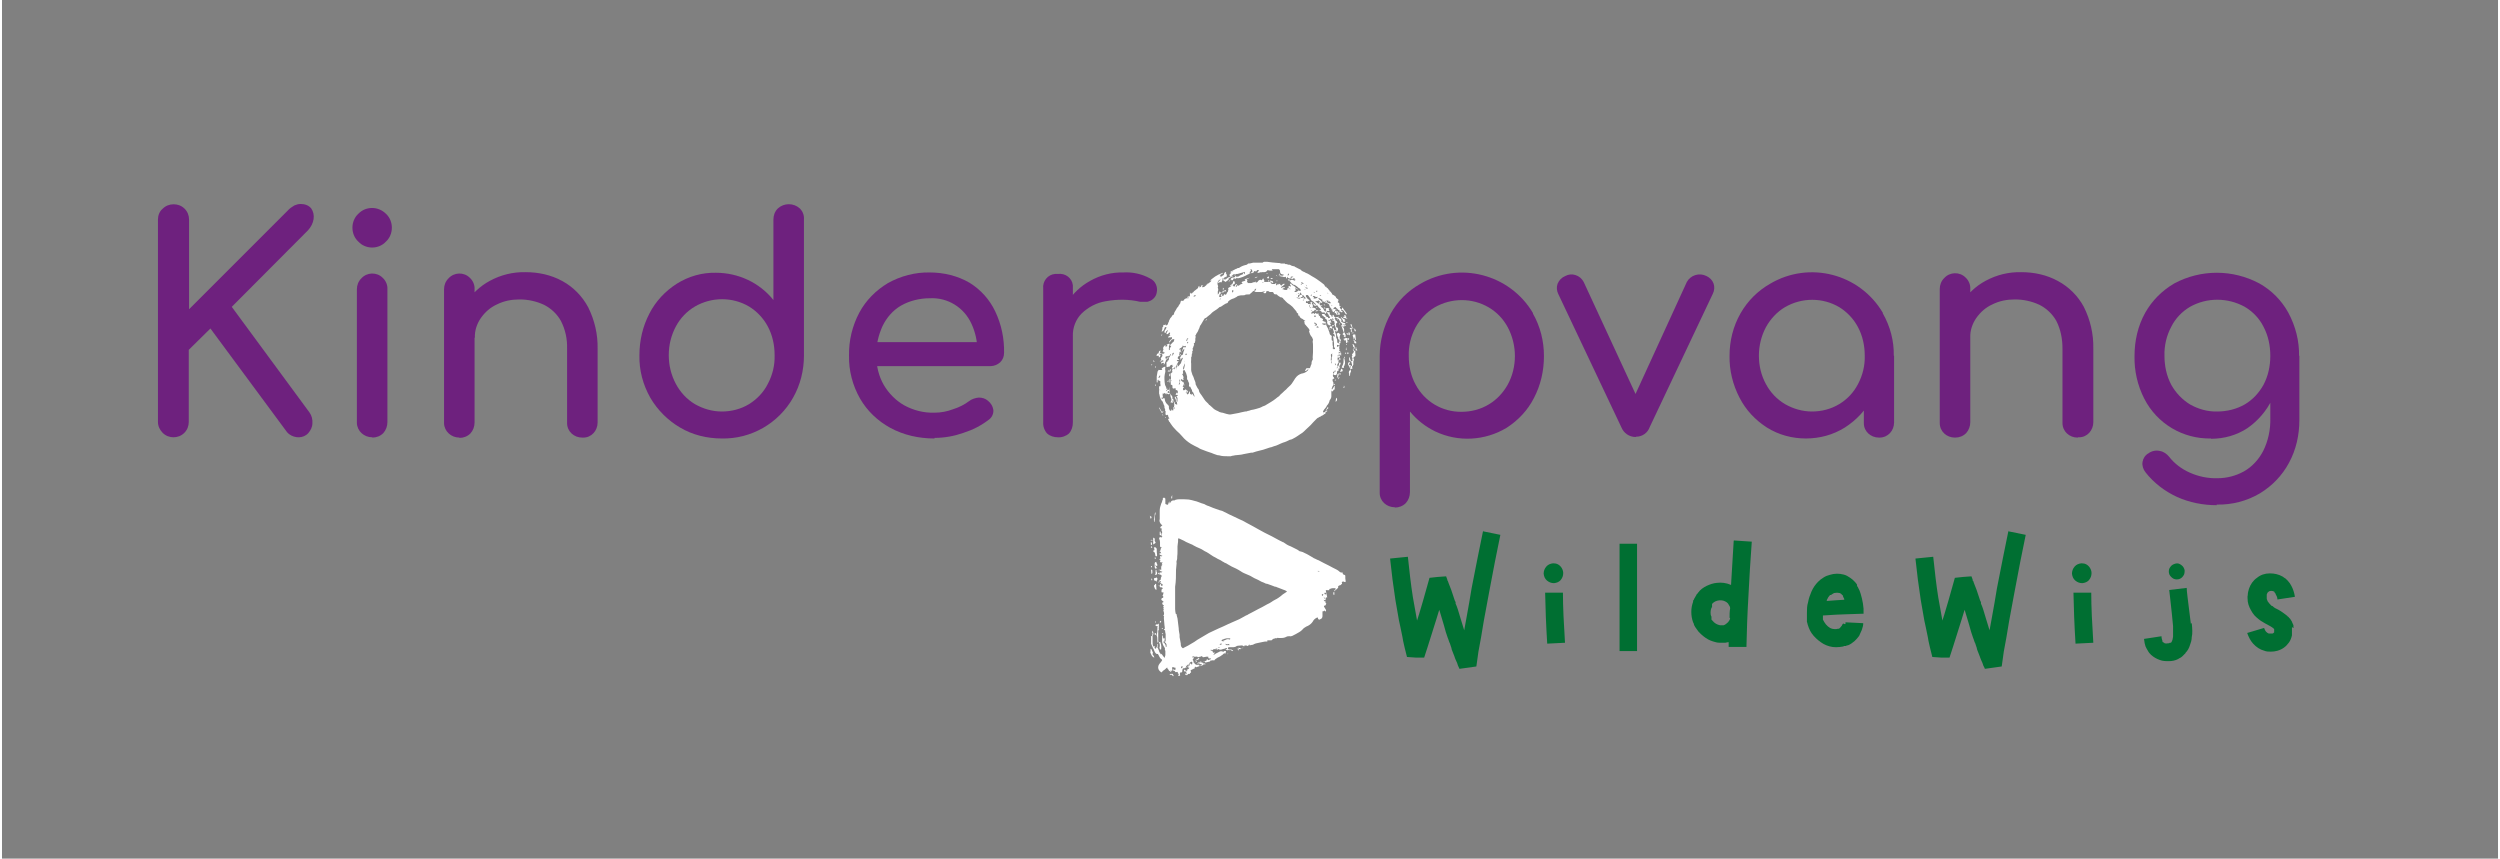 <?xml version="1.0" encoding="UTF-8"?>
<svg id="Laag_1" xmlns="http://www.w3.org/2000/svg" width="29.7cm" height="10.2cm" version="1.1" viewBox="0 0 841.9 289.6">
  <rect x="0" y="0" width="841.9" height="289.6" fill="#808080" stroke="none"/>
  <!-- Generator: Adobe Illustrator 29.2.1, SVG Export Plug-In . SVG Version: 2.1.0 Build 116)  -->
  <defs>
    <style>
      .st0 {
        fill: #fff;
      }

      .st1 {
        fill: #006f32;
      }

      .st2 {
        fill: #6e217e;
      }
    </style>
  </defs>
  <path class="st1" d="M499.5,179.2l5.9,1.2c-1.2,5.8-2.5,12.3-3.8,19.4-.6,3.2-1.2,6.5-1.8,9.7l-.9,5.4-.9,4.9-.7,5-5.7.8c-.1-.3-.3-.6-.5-1.1s-.3-.8-.3-.9l-.5-1.1s-.1-.2-.2-.5l-.2-.6-.9-2.3c0-.3-.2-.8-.4-1.4-.2-.6-.3-1-.4-1l-.4-1.2s-.2-.4-.4-1.1l-.4-1.2-.7-2.5c-.7-2.4-1.2-4-1.5-5h0c0-.1-1,3.2-1,3.2l-.6,1.9-1.1,3.5-1.2,3.8-1.2,3.7h-2.9l-2.9-.2-.4-1.6-.4-1.6c-.4-1.8-.7-3-.7-3.4l-.7-3.4-.5-2.3c-.4-2.3-.8-4.6-1.2-6.9-.7-4.5-1.3-9.2-1.8-14l6-.6c.5,4.7,1,9.3,1.7,13.7.4,2.3.8,4.5,1.2,6.7l.2,1.1.7-2.2,1.3-4.4,1.1-3.9,1.1-3.9,2.8-.3,2.8-.2.4,1.1v.2c.1.1.1.2.2.3l.2.6.9,2.3s.2.5.4,1.2l.8,2.4.3.6v.5c.5,1,1,2.7,1.7,5.1l1.2,3.9.8-4.4c.6-3.3,1.2-6.6,1.7-9.8,1.4-7.2,2.7-13.7,3.9-19.5v.3Z"/>
  <path class="st1" d="M525.8,195.6c-.6.7-1.4,1-2.3,1.1-.9,0-1.7-.3-2.4-.9-.7-.6-1-1.4-1.1-2.3,0-.9.3-1.7.9-2.4.6-.7,1.4-1,2.3-1.1.6,0,1.2.1,1.7.4.5.3.9.7,1.2,1.2s.5,1.1.5,1.7c0,.9-.3,1.7-.9,2.4h0ZM526.5,199.8c0,5,.3,10.7.7,17l-6,.3c-.4-6.4-.6-12.1-.7-17.2h6Z"/>
  <path class="st1" d="M551.5,183.4v36.2c0,0-5.9,0-5.9,0v-36.2c0,0,5.9,0,5.9,0Z"/>
  <path class="st1" d="M584.2,182.3l6,.4c-.5,6.4-.8,12.3-1.1,17.8-.4,6.7-.6,12.6-.7,17.7h-6v-1.6c-.2,0-.4,0-.6.1,0,0-.3,0-.5.1h-1.5c-.5,0-1.1,0-1.8-.2-1.2-.3-2.3-.7-3.3-1.4-.9-.6-1.8-1.4-2.6-2.3-.2-.3-.3-.5-.5-.7-.3-.5-.5-.7-.5-.7-.2-.4-.4-.7-.4-.8,0-.3-.2-.6-.3-.8-.4-1.1-.6-2.3-.6-3.5s.2-2.3.6-3.4v-.4c0,0,.3-.4.3-.4,0-.2.2-.4.4-.8,0,0,.2-.3.4-.7,0,0,0-.2.3-.4l.3-.4c.7-1,1.7-1.7,2.9-2.3,1.1-.5,2.2-.9,3.4-1,1.6-.2,3.2,0,4.8.7.3-4.8.6-9.8.9-14.9h0ZM582.7,208.4c0-1,0-2.1.2-3.2,0-.5-.2-.8-.4-1.1-.2-.4-.4-.7-.7-.9-.8-.6-1.7-.8-2.6-.7-1,.1-1.8.5-2.4,1.2h0v.4s0,.1,0,.2c0,.2,0,.3,0,.3v.2c0,0-.2.2-.2.2-.2.5-.3,1-.3,1.5s0,1,.3,1.5c0,0,0,.2,0,.3v.2h0q0,.2,0,.3c0,.1,0,.1,0,.2,0,0,.2.2.3.3.7.9,1.6,1.4,2.6,1.6h1.2c.3-.1.7-.3,1-.6.4-.3.7-.6.9-1,.2-.3.3-.6.3-.9h-.2Z"/>
  <path class="st1" d="M621.8,210.5c0-.3,0-.5,0-.6l6,.3c0,.7-.2,1.5-.5,2.3-.3.7-.6,1.4-.9,2-.5.7-1,1.2-1.5,1.7-.7.6-1.4,1.1-2.1,1.4,0,0-.2,0-.3.1h-.2l-.4.2h-.6c0,.1-.5.2-.5.2-.6.1-1.3.2-2.2.2-1.5,0-2.9-.4-4.2-1.1-1.2-.7-2.3-1.6-3.3-2.7s-1.6-2.4-2-3.7c0-.2-.2-.6-.3-1.1v-.3s0-.1,0-.2h0v-2.4c0-1.2,0-2.5.4-3.7.2-1.2.6-2.3,1.1-3.5.6-1.4,1.4-2.5,2.3-3.4.5-.5,1.1-1,1.8-1.4.6-.4,1.3-.7,2.1-.9,1.6-.5,3.2-.5,4.7-.1.8.2,1.5.6,2.2,1.1.6.4,1.2.9,1.7,1.5.2.2.4.5.6.8h0c0,.1,0,.3,0,.3v.2c.2.1.3.3.4.6.3.5.6,1.2.8,1.9.3,1,.6,2.1.8,3.4,0,.6.2,1.2.2,1.7s0,1.2,0,1.7l-6,.2c-1.7,0-4.3.2-7.7.4v.8h0v.6c.3.6.6,1.1,1,1.6s.9.9,1.4,1.2c.6.3,1.1.4,1.6.4s.7,0,.9-.1h.4c0-.1.2-.1.2-.1h0c.2-.1.3-.3.4-.4.2-.2.3-.4.5-.6,0-.2.3-.5.4-.7l.5.2ZM616.6,200.7c-.4.4-.8,1-1.1,1.7,0,0,0,.1,0,.3,2.3-.2,4.3-.3,5.9-.4h0c0-.4-.2-.7-.4-1v-.2h0c0-.2-.2-.4-.3-.4-.3-.4-.7-.7-1.1-.7-.4-.1-.8-.1-1.4,0-.3,0-.5.2-.7.3s-.4.3-.6.4h-.1Z"/>
  <path class="st1" d="M676.7,179.2l5.9,1.2c-1.2,5.8-2.5,12.3-3.8,19.4-.6,3.2-1.2,6.5-1.8,9.7l-.9,5.4-.9,4.9-.7,5-5.7.8c0-.3-.3-.6-.5-1.1s-.3-.8-.3-.9l-.5-1.1s0-.2-.2-.5l-.2-.6-.9-2.3c0-.3-.2-.8-.4-1.4-.2-.6-.3-1-.4-1l-.4-1.2s-.2-.4-.4-1.1l-.4-1.2-.7-2.5c-.7-2.4-1.2-4-1.5-5h0c0-.1-1,3.2-1,3.2l-.6,1.9-1.1,3.5-1.2,3.8-1.2,3.7h-2.9l-2.9-.2-.4-1.6-.4-1.6c-.4-1.8-.7-3-.7-3.4l-.7-3.4-.5-2.3c-.4-2.3-.8-4.6-1.2-6.9-.7-4.5-1.3-9.2-1.8-14l6-.6c.5,4.7,1,9.3,1.7,13.7.4,2.3.8,4.5,1.2,6.7l.2,1.1.7-2.2,1.3-4.4,1.1-3.9,1.1-3.9,2.8-.3,2.8-.2.4,1.1v.2c0,.1,0,.2.2.3l.2.6.9,2.3s.2.5.4,1.2l.8,2.4.3.6v.5c.5,1,1,2.7,1.7,5.1l1.2,3.9.8-4.4c.6-3.3,1.2-6.6,1.7-9.8,1.4-7.2,2.7-13.7,3.9-19.5v.3Z"/>
  <path class="st1" d="M704,195.6c-.6.7-1.4,1-2.3,1.1-.9,0-1.7-.3-2.4-.9-.7-.6-1-1.4-1.1-2.3,0-.9.3-1.7.9-2.4.6-.7,1.4-1,2.3-1.1.6,0,1.2.1,1.7.4.5.3.9.7,1.2,1.2s.5,1.1.5,1.7c0,.9-.3,1.7-.9,2.4h0ZM704.7,199.8c0,5,.3,10.7.7,17l-6,.3c-.4-6.4-.6-12.1-.7-17.2h6Z"/>
  <path class="st1" d="M738.6,210.2c.2,1.9.3,3.5,0,4.7,0,1-.3,1.9-.6,2.7-.3,1-.8,1.9-1.5,2.6,0,.2-.2.3-.2.3l-.3.3-.3.3-.3.3c-.2.2-.4.3-.7.5-.2.1-.5.2-.7.4-1,.5-2,.7-3.1.7s-2.1,0-3.1-.4c-1.1-.4-2-.9-2.9-1.7-.4-.4-.8-.8-1.1-1.4-.3-.5-.6-1-.8-1.5-.2-.6-.4-1.4-.5-2.5l5.9-.9c0,.7.2,1.2.3,1.5,0,.1,0,.2,0,.2,0,0,0,.2.2.3.2.1.4.2.6.4.3,0,.6.1.9,0,.3,0,.6,0,.8-.2h.4c.1,0,0,0,0,0h0c.2-.3.4-.6.5-1,0-.3.2-.7.2-1.2,0-.9,0-2,0-3.4l-.4-4.1c-.5-4.2-.7-6.9-.9-8.1l5.9-.7c0,1.2.4,3.9.9,8.1l.5,4,.2-.2ZM735.7,194.3c-.4.6-1,1-1.7,1.1s-1.4,0-2-.5-1-1-1.1-1.7,0-1.4.5-2c.4-.6,1-.9,1.7-1.1s1.4,0,2,.5c.6.4.9,1,1.1,1.7,0,.7,0,1.4-.5,2Z"/>
  <path class="st1" d="M772.4,211.6v.3c0,.8,0,1.6,0,2.4-.2.9-.5,1.7-1,2.4-1,1.4-2.2,2.3-3.9,2.8-.7.2-1.5.3-2.2.3s-1.5,0-2.2-.3c-1.5-.4-2.7-1.2-3.8-2.4-.9-1-1.5-2.2-2-3.6l5.7-1.7c.2.5.4,1,.7,1.3s.6.5.9.6h1.1c.3,0,.5-.2.7-.4v-.6h0v-.3h0v-.2h0c0-.1-.3-.3-.7-.6-.3-.2-.6-.4-1-.6l-1.3-.7c-.5-.3-1-.6-1.5-.9l-.4-.3-.4-.3c-.2-.2-.5-.4-.7-.6-.5-.4-.9-.9-1.3-1.5-.4-.6-.7-1.2-1-1.8-.3-.7-.5-1.3-.6-2,0-.8-.2-1.5,0-2.2,0-.7.2-1.4.4-2.1.5-1.5,1.4-2.8,2.7-3.7,1.2-1,2.7-1.5,4.3-1.5s3,.3,4.4,1.1l.4.3c.3.2.4.3.5.3.2.2.3.3.4.4,0,0,.3.2.4.4.5.5.9,1.1,1.2,1.7.6,1.1,1,2.4,1.2,3.7l-5.9.9c0-.7-.3-1.3-.6-1.8,0-.2-.2-.4-.4-.6h0v-.2h0c-.3-.2-.7-.3-1.1-.3s-.7.1-.9.3c-.3.2-.5.5-.6.9,0,.2,0,.5,0,.6v.7c0,.2,0,.4.2.7,0,.2.2.5.4.7.2.3.4.5.6.7,0,0,.2.2.3.3l.2.2h.2c.3.3.6.5.9.7l1.2.6c.5.3,1,.6,1.4.9.7.5,1.2.9,1.6,1.2,0,.1,0,.2.2.2l.2.2c.2.3.3.4.4.4.3.4.5.8.7,1.1,0,.2.3.6.5,1.2v.6c0,0,.2.2.2.2h-.3Z"/>
  <g id="Group_1">
    <path id="Path_8" class="st0" d="M412.7,95.1l1.1-.8-.2-.2c.4-.2.6-.6,1.1-.7.2,0,.3,0,.4-.3.1-.3.3-.2.5-.2l.3-.5h0c-.4,0-.8.3-1.1.6l-.2.2c-.1,0-.3,0-.4.2,0,0,0-.3-.1-.4s0-.2-.1-.3l.7-.8h-.4c0,0,0-.3.2-.3.5-.3,1.1-.6,1.7-.9,0,0,.1,0,.2,0,.1-.2.4-.3.6-.3h.2c.7-.5,1.4-.8,2.2-1,.3,0,.7-.2.9-.5,0,0,.1,0,.2,0,.5,0,1-.2,1.5-.3h.2c.7,0,1.3,0,2,0,.2,0,.4,0,.5,0h.5c.2-.2.3-.2.5-.3h1c1.2.2,2.5.3,3.7.4.3,0,.7,0,1,.2h1.3c.1.2.3.2.5.2h.3c.3.4.7,0,1.1.3s.7.3,1.1.4c.2,0,.3,0,.4.2l2,1c.2.4.7.5,1,.7.2,0,.4.2.6.3.5.2,1,.4,1.4.7s1,.6,1.5.9c.3.2.5.3.8.5.5.3.9.7,1.4,1,.3.2.6.5.9.7s.5.5.6.9c0,0,0,0,.2,0s.3,0,.3.4c.5,0,.5.5.8.7.1,0,.2.3.3.5h0c.4,0,.4.5.7.7,0,0,.1,0,0,0,0,.4.3.4.5.5.3.2.6.4.8.6h0c0,.5.5.6.8.9,0,0,.1.2.2.4h-.4c.2,0,.3.3,0,.5.2.2.6.2.6.6v.5c0,.2.1.3.3.3,0,0,.2,0,.2.2h-.4l.2.6.6.2h0v-.5s.2,0,.2,0c.2.3.4.6.6.9l.2.2c.2.3.4.6.6.9v.2h-.3c-.2-.3-.4-.6-.6-.9,0-.2-.3-.4-.5-.5-.2,0-.3-.2-.5-.3-.1.4.1.7.6.8-.3.3-.4.4-.8,0-.1,0-.2,0-.3,0h-.3c.1,0,.3-.2.3-.2,0,0,0-.2-.1-.2s-.3-.2-.5-.2c-.3,0-.6,0-.9,0-.1.4.3.6.9.5l.3.6c-.2,0-.4,0-.5-.3h-.2c-.2-.2,0,0,0,0v.2c.2,0,.2.3.2.4h0c0,0,.3,0,.3,0v-.4h.5v.7c-.5,0-.8-.3-1.1,0,0-.7-.4-.6-.9-.6.4,0,.5-.3.3-.7,0,0-.2,0-.2.2,0,.3-.2.2-.4,0l-.4-.3.6-.3h-.6c0-.3-.2-.5-.4-.7-.2-.3-.4-.6-.4-.9s-.3-.3-.5-.5-.3-.2-.4-.3h-.8c0,0,.4-.2.4-.2,0-.2,0-.3.2-.3s.3,0,.4,0c-.3.6.5.4.5.7.2,0,.3,0,.5,0h.2c0-.3-.2-.4-.3-.5-.1-.2-.4-.2-.5,0h0c-.2-.2,0-.3,0-.5-.4.2-.8,0-1.1.4-.2.2-.3.2-.5,0,0,0-.1,0-.2,0-.3,0-.5-.2-.1-.5-.6-.2-.9-.7-1.6-.7.3.2.4.7.8.8h.1c.1.2.3.4.4.5,0,0,.1.2.1.3s-.1.2-.3,0-.3,0-.4,0v.4l-.6-.3h0c0,0,.2,0,.3-.2,0,0,.2,0,.2,0v-.4c-.1,0-.3,0-.3-.2h-.3c-.2.2-.4.2-.6.2h-.3c0,0,0,.2.2.2l.8.6h0c.4,0,.5.4.7.6s.2,0,.4,0c.1,0,.3-.2.4-.2l-.7.7c.2,0,.5.3.7.4.1,0,.2.2.2.3.1.2.3.5.4.7.1,0,.3.2.5.2,0-.2-.2-.4,0-.6v-.2c0-.3,0-.4.3-.4s.5,0,.8.2c0,0-.2.3-.2.4s.2,0,.3.2c0,0-.2.2-.3.2h-.3c-.1,0-.3,0-.4-.2,0,.3,0,.5.3.6h.3c.3,0,.5,0,.5.3v.4l-.3-.3h0v.3h-.1c-.4,0-.3-.3-.5-.5,0,0-.1-.2-.2-.3l-.3.6q-.4,0-.3-.4h-.7c-.1,0-.3,0-.3,0-.1-.5-.6-.5-.9-.7-.1,0-.2,0-.4-.2h0c0,0,.7.2.7.2l.3-.4-.4-.3c-.3-.2-.5-.5-.7-.8s-.3-.4-.6,0c-.2-.2-.2-.4,0-.6l-.5-.4h0c-.2-.5-.8-.6-1.2-1h0c0-.5-.4-.7-.6-1.1-.1-.2-.3-.4-.5-.6h-.3c-.2,0-.4.2-.3.4,0,0,0,.2.1.2.2.3.4.6.6.8,0,0,.2,0,.3.2l.4.2h0c0,0-.9.4-.9.4l-.4-.2c0,0,0,.2-.1.4,0,0,0,.2.1.3h.1c.4,0,.6,0,.5.4h0c.2,0,.4-.2.6,0h.5c0-.3-.5-.3-.3-.5.1-.2.3-.3.5-.3,0,0,.2.2.3.3h-.4c.3.4.5.9.5,1.4h-.4c-.1.3.4,0,.4.4.2-.3.4,0,.6,0,.3,0,.5.5.5.8l-.4-.3c-.1.2-.3.4-.5.6,0,0-.1,0-.2,0-.4,0-.4.4-.6.6v.2l1-.2v.3c-.1,0,.3,0,.3,0v-.4l.5.3h.8l-.2.4h.4l-.3.4h.5v.4l.3.3h.1c.4,0,.4.3.6.4v.3h-.2v.2c.3,0,.5.2.6.5l.2-.4.5.8h-1.4v.2l.7.3.7-.2h0v.3c.1.2.2.4.3.6s.3.5.4.8c0,.2.1.4.2.6,0,.2.2.4.2.6,0,.5.3.7.6.9s.3.3-.1.5h-.1c0,0,.3,0,.3,0v.8c0,.2,0,.3.2.4q.3.2.1.5h0c0,.6,0,1.2.2,1.7h0c-.4.4,0,.5.2.7h.1s.5,0,.3-.5c-.2,0-.3-.2-.3-.4v-1.2c-.2-.7-.1-1.4-.3-2,0,0,0-.3.2-.4q.2,0,.3.2v.2c.2,0,.2-.2.1-.3-.1-.3-.2-.5-.3-.8h-.4c0,0,.4-.5.4-.5l-.5-1.5s.2,0,.3,0c.1.2.2.5.4.8h.3c.1,0,.3,0,.4.2v.2h-.2c-.1,0-.2,0-.4-.2v.3c.3.6.5,1.2.4,1.8,0,0,0,.2.1.3.2.3.3.7.3,1.1s-.2.3,0,.4l.8.5c0-.2-.1-.4-.4-.7h.4c-.2-.3.1-.7-.2-.9v-.2h.2c.3,0,.3.4.4.6,0,0,0,.2-.2.4.2.3,0,.6-.2.9v.4h-.2l-.7-.2v.7h.2s0,0,.1-.2h.6l-.2.6c.2.3.2.6,0,1h.4v.3c-.2.2-.3-.2-.5,0v.5c-.2,0-.2,0-.2.3,0,0,0,0,.1.2v-.6l.7-.2h0c-.1.2-.2.3-.3.4v.4c0,.2-.2.3-.4.2h-.3v.3l.8-.2c0,.2,0,.5-.2.6h-.6v.5c0,0,0,.3.1.5h.3v-.4c.1,0,.2.5,0,.6s-.2.4,0,.6c-.2,0-.4.3-.5.6,0,.2,0,.5.2.7-.3,0-.5.5-.3.6l.3-.6c.2-.3.4-.6.4-1s0-.3.3-.4h0c.3,0,.2.2.2.4s-.2.4-.3.6c-.1.2-.2.4,0,.7.1.2,0,.3-.2.3q-.3,0-.2.3c0,0,.1.3.1.4-.4,0-.6.2-.6.6s0,.4-.1.6c-.1.3-.4.4-.7.3h-.1c-.2,0-.3-.3-.4-.4.2,0,.2-.4.5-.4v-.4s0,0-.1-.2l-.2.2s0,0-.1.2c-.2,0-.2.4,0,.6-.2.3-.3.7,0,1.1.1,0,.2.3.3.5h-.3c-.3,0-.4.6-.2,1h0c.2.2.2.5.2.7,0,.4-.2.8-.4,1.1,0,.2-.1.4-.2.6v.2h.2c.2-.3.4-.6.6-.9,0,0,.2-.2.2-.3,0,.1.1.3.1.4-.1.2-.2.5,0,.7v.4h0l-.2-.4-.6.9-.3-.4c0,.1,0,.3-.1.4v1.6c0,.4-.2.9-.5,1.2,0,0,0,.1-.1.2-.1.6-.4,1.2-.9,1.7-.1.2-.2.5-.4.7s-.3.4-.5.6c-.2.2-.3.5-.4.7v.3c.2,0,.4,0,.6-.1,0,0,.2-.1.2-.2,0-.2.1-.3.3-.3h.3c0,.1,0,.3-.1.3-.3,0-.6.4-.6.8h-.7c.3.5-.3.5-.5.6-.6.2-1.2.6-1.7,1.1-.7.7-1.4,1.4-2,2.1-.5.5-1.1,1-1.6,1.5s-.8.8-1.2,1.1-1,.6-1.5,1-1,.6-1.5.9c-.3.2-.6.3-.9.4h-.2c-.8.4-1.6.8-2.4,1-.5.2-1,.4-1.6.7s-1,.4-1.4.5l-1.1.4h-.2c-.8.3-1.6.5-2.4.8-.4.1-.8.2-1.2.3-.8.2-1.6.4-2.4.7h-.5c-.9.2-1.7.3-2.6.5-.6.2-1.3.2-2,.3-.5,0-.9.1-1.4.2-.3,0-.6.1-.8.2h-1.1c-.9,0-1.9,0-2.8-.3-.4,0-.9-.1-1.3-.3-.4-.1-.8-.3-1.3-.5-.3-.1-.6-.2-.9-.3-.5-.2-1-.3-1.4-.5s-.9-.3-1.3-.5c-.3-.1-.6-.3-.9-.5-.8-.4-1.7-.8-2.5-1.3-1.1-.7-2.1-1.5-2.9-2.5-.6-.7-1.2-1.3-1.9-1.9-.5-.6-1.1-1.1-1.5-1.7-.2-.3-.5-.7-.7-1,0,0,0-.1-.1-.2-.4-.2-.3-.7-.6-1h0c0-.1.5-.3.5-.3-.2-.2-.3-.3-.4-.5v-.2c0-.2-.1-.4-.3-.5h-.1c-.3.2-.4.2-.5-.1s0-.6,0-.9,0-.2-.2-.3h0c.2-.4-.1-.7-.2-1.1v-.4c0-.2-.1-.4-.2-.5-.1-.4-.3-.8-.4-1.1,0-.1-.2-.2-.3-.3-.1-.2-.3-.5-.4-.7-.2-.5-.3-.9-.4-1.4,0-.1,0-.2-.1-.3v-2.5h.4c.2-.3,0-.6,0-.9v-.3c.1-.5,0-.7-.6-.7v-.3c-.2,0-.3,0-.3.2v.4c0,.2-.1.3-.2.4,0-.1-.1-.2-.1-.2v-1.9c0-.4.2-.8.2-1.2s.1-.6.3-.8c.1-.2.1-.3.4-.2h1c-.3-.3-.3-.5,0-.7s.5-.3.8-.4h.2v.4c-.2.4.1.9,0,1.3-.2.6-.2,1.1-.3,1.7v.8c0,.6.1,1.3.2,1.9.1.3.2.5.4.8v.8c0,.4.2.7.5,1,.1.1.4.2.6.2-.1.2-.3.5-.4.4-.2-.1-.4-.2-.6-.4v.4h-.2s-.1-.2-.2-.3c-.1-.2-.2-.2-.4,0q-.3.2-.5,0v.8c.2.3,0,.7-.2.8v-.3c-.2.2-.3.4,0,.5h.3c.2-.3.4-.2.6-.1,0,.8.3,1.5.9,2,.3.3.6.5.5,1,0,.3,0,.5.2.8,0,.2.3.4.6.4v-.5s.2,0,.2.1c0,.3.3.2.5.2v-.9c.4-.3.3-.8.3-1.2s-.2-.9-.4-1.4c-.2.3-.2.7,0,1l-.9-.2c.4-.4.5-1,.2-1.5-.1-.3-.2-.6-.2-.9v-.2c-.3-.2-.4-.5-.4-.8s0-.4-.3-.4l-.4.5c-.3-.2-.1-.5,0-.7,0-.1.3-.2.4-.2q.4,0,.3-.4v-.7h0c0,.3.1.6.1.8v.6c.2.2,0,.3,0,.5s.1.4.3.6c.1.2.2.3.4.5.3.3.4.8.2,1.1h.3c.1.3.2.6.3.8.1.2.2.4.3.6,0,.4.4.5.8.6v-.2c0-.2-.1-.4-.1-.7,0,0,.1-.1.2-.2h0v-.8q.1-.5-.3-.7c0-.2,0-.4.4-.4v-.3h-.7v-.2c.1-.2.2-.4.5-.3h.2v-.8l-.3-.3h-.4v-.6h-.5c-.3.2-.6,0-.6-.3v-.4c0-.3,0-.4-.4-.5-.2,0-.3-.3-.1-.6v-.4c0-.2.1-.3.2-.5-.4,0-.2-.3-.2-.5v-1.7c0-.2.2-.4.4-.5,0,0,.1-.2.2-.3h-.3c0,0,.3-1,.3-1h-.3c0-.6.3-.6.5-.9h-.5l.3-.3c-.4-.2-.7.2-1.1.3-.1.2-.3.2-.5.2,0,0-.1,0-.1,0s0,0,0,0c.2,0,.6-.2.6-.5.1,0,.3,0,.2.3,0,.2-.2.3-.4.3s-.2,0-.3,0c-.2.2-.4.2-.5,0v-1c-.1-.3,0-.6.2-.7h0l.3-.2-.2-.2h.2c.2,0,.3-.2.3-.4v-1.2l-.4.2c-.2-.1-.5,0-.8.2l.2.8.6-.7c.1.2.1.3,0,.4-.3.2-.6.5-.7.9,0,.2-.1.3-.2.5,0,0,0,.2-.1.3,0,.3-.1.3-.5.3l.3-.4c-.4-.3-.7,0-1,.2,0-.3,0-.6.3-.8l.3.2.2-.4c-.6-.5-.8.3-1.3.3,0,0,.2-.3.3-.4.2,0,.3-.3.1-.5v-.3c.2-.3.4-.5.5-.7v-.3c-.1-.2,0-.3.1-.5h-.9c-.1,0-.2,0-.3.2l.5.2-.2.7h0l-.4.2v-.4c0-.2,0-.3-.3-.2s-.3,0-.5,0c0-.2.2-.5.3-.7,0,0,0,0,.1,0,.4,0,.3-.3.4-.5,0-.3.3-.5.6-.6l-.2.9h.4c0,0-.3.3-.3.3h.5l.2.3c0-.4.1-.4.4-.4s.3-.3.3-.6l-.4.2.3-.8c0,0,0-.2.1-.3,0,0,.1-.2.2-.2.5,0,.6-.5.7-.8,0-.2.1-.4.2-.6,0-.2.3-.3.8-.2-.4.3-.5.9-.3,1.4l-.3.3h0l.4-.2h0c0,0-.1.2-.2.3v.3s.3,0,.3-.2c0-.4.2-.8.5-1.2h0c0,0-.7-.3-.7-.3h0c.7,0,.8-.7,1.3-1,.2,0,.3-.4.4-.7s0-.3-.3-.3-.7.3-.9.6c-.1.2-.2.3-.3.5h-.2v-.2c.2-.4.4-.7.8-.9.1,0,.2-.4.1-.6s-.3,0-.4,0h-.5c-.1,0-.3,0-.4.2,0-.6.5-.7.9-1h-.4c0-.2.2-.4.2-.5v-.3h-.3c-.2.2-.3.4-.5.5-.1,0-.3,0-.4,0v-.4c.2-.3.4-.6.5-1-.1,0-.3.2-.4.3s-.3.2-.3.5l-.2.2s-.2,0-.3-.2c0-.4.1-.7.4-1,0,0,.1-.2.2-.4,0,0,0-.2.1-.4h-.5s-.2,0-.2,0v-.2c.1,0,.2-.2.3-.2.2,0,.5-.2.7-.4.2,0,.3-.3.2-.4,0-.2.2-.4.3-.5v-.3c.2-.3.3-.7.5-1,0,0,.2-.2.3-.3s.2-.3.3-.5c0,0,.1-.2.2-.2.5,0,.4-.7.6-1s.3-.5.5-.8.2-.5.4-.7.5-.5.5-.7c.2-.3.4-.6.6-.9v-.4s.2-.2.3-.3.2-.2.4,0,.6,0,.6-.3.1-.3.3-.4c.3-.2.6-.2.9-.2s.3,0,.4-.2h-.7c0-.2.4-.5.7-.4.3,0,.3-.2.3-.4v-1c.1.2.2.5.4.4.2,0,.3,0,.5-.2q0-.4.3-.2c0-.3.3-.5.5-.6.3-.3.7-.5,1-.8,0,0,.1-.2.1-.3,0-.2.2-.4.4-.5v.6c.6-.3.7-.4.5-.7h.4c.1,0,.3,0,.4,0l-.5.5c.2.2.6,0,.8,0,.6-.5,1.2-1,1.8-1.5.2,0,.3-.3.5-.4,0,0,.2-.2.2-.3h0l-.4.2c0-.4.3-.5.5-.7.7-.6,1.5-1.1,2.3-1.5.2,0,.4-.2.7-.3.2,0,.4-.2.7-.3,0,.3-.2.4-.4.5-.3,0-.5.3-.7.5h.4c0,0-.2.4-.2.4.2-.2.6,0,.8-.4,0,0,.3-.2.4-.2s.2-.2,0-.3l.5-.8.4.2c-.3,0-.3.3,0,.5.2.3.2.7,0,1,0,0-.1,0-.2,0-.2,0-.4,0-.5.3h0c0,.2-.2.3-.4.3h-.5c0,0,.6.6.6.6-.4-.2-.8,0-1.1.2h0l.2-.5c-.6,0-1.1.6-1.1,1.3v.2c0,.4.4.7.1,1.1v.2c.2.4.2.8,0,1.2v1.1h0c.1-.3.7-.5.4-1h.3c.1,0,.2.3.3.3.3,0,.6,0,.8-.3.2-.2.4-.4.6-.5h.2s.2,0,.2.2v.2h-.2q-.3-.2-.3,0c-.6.3-1.3.4-1.7,1.1-.1.2-.2.8,0,.8s.5,0,.7-.2h0l-.4-.5.7-.4h0l-.3.5s.2,0,.3.2.3,0,.3,0c0-.3.2-.4.3-.6.4.3.5.3.7,0s.2-.6.5-.8h0c0,0,.2-.9.2-.9,0,0-.3-.2,0-.4.6-.3,1.1-.7,1.6-1.1h0c0,.2-.2.5.2.6.1,0,.2,0,.4,0v-.3c.2-.4.4-.5.7-.5l-.5,1c.4,0,.5-.3.6-.6.2.2.4.3.7,0,.3-.3.7-.4,1.1-.5h0l-.4-.4h0c.1-.2.4-.4.6-.4.3,0,.5-.2.8-.3h0c0,0-.4-.2-.4-.2h0c.5-.5,1.1-.4,1.7-.7h.1l-1.1.6h0c0,0,.3.3.3.3l-.2.6h.3v.3h.7c.3,0,.7,0,1-.2s.7,0,1.1,0,.6-.2.7-.5h0c.3-.3.7-.6,1.1-.3h.2l.3-.5h.3q-.1.4.2.6v.2s0,.2-.1.3h2c.2,0,.4,0,.6-.2.3,0,.4.2.5.3v.2s-.1,0-.2,0c0,0-.2,0-.2,0-.1,0-.2-.2-.3-.3-.3.2-.3.3,0,.5.2.2.5.2.7.2h.7q0,0-.2-.2h-.1c.2,0,.4,0,.6,0,0,0,.1.2,0,.3s-.1.2,0,.3.3,0,.4-.2c0,0,.2-.2.3-.3v.3l.6-.3c0,.4.2.6.6.6.1-.4.5-.6.9-.6v.3l-1.2.9.2.2c.2,0,.4-.2.5-.3.2.2.4.2.6,0h0c.1.2,0,.3-.2.4-.2,0-.3,0-.5.2,0,0-.1,0,0,.2s0,0,.2,0l.5.2h.7s0,0,.1-.2c.3,0,.2-.2,0-.4.1,0,.3,0,.4,0h.4c0,.3,0,.4.3.4v-.4c.2-.2,0-.3,0-.5s.3-.3,0-.5c0,0-.1-.3-.2-.4.1,0,.2,0,.4,0,.2,0,.3.3.5.4.5.2.9.5,1.2,1h.5c0,0-.2.3-.2.3.3.2.5.4.8.6.1,0,.2,0,.4,0,0,0,.1,0,.1-.2-.1-.2-.2-.5-.4-.6-.2,0-.5-.3-.7-.5-.3-.3-.7-.5-1-.7h-.1c-.4,0-.5-.3-.8-.5-.4-.3-.5-.7-1-.9-.1,0-.2-.2-.4-.3.1,0,.2-.2.4-.2h.2v.2l-.2.2h.4c.4-.3.9-.3,1.3,0q.4.2.5-.3c-.3,0-.4,0-.3-.5-.3,0-.5.2-.7.3h-.4c-.4,0-.8-.3-1.2-.4v-.4h0l-.3.4v.2h-.3v-.5h-.3c-.4.2-.7,0-1.1-.3h.4c0,0,.4-.3.4-.3h0c-.2-.2-.4-.2-.7-.3-.4,0-.7-.4-.7-.9v-.3s-.1-.2-.2-.3c0,0-.1-.2-.2-.2h-1.3c-.2,0-.4,0-.6,0h-.5c0,0,.3.5.3.5-.6,0-1.2,0-1.7-.2-.2.4-.6.7-1.1.7s-.5,0-.7,0c-.3,0-.5.2-.7,0-.2.2-.5.3-.8.2-.2,0-.2-.2,0-.3s.2-.3.4-.6h-.6c-.1.2-.3.3-.4.5h-.2v-.2h.2c-.1,0-.2,0-.3,0-.3,0-.5.3-.6.6l-.2.2v-.2q-.1,0-.1,0l-.3.2-.2-.3s.2,0,.3-.2c.2,0,.3-.2.1-.4-.1-.2-.2-.4-.3-.5h-.3c.3.5.2.7-.2.9,0,0,0,.2-.1.3.1,0,.2,0,.3,0v.2c-.3,0-.6.3-.8.4,0,0-.1,0-.1,0-1,.6-2.2,1.1-3.4,1.3-.1-.2-.3-.2-.5,0q-.3.3-.6,0h-.2s-.2.2-.2.3c0,.3-.2.4-.6.3h-.5c0,0,.2-.2.3-.3,0-.4.4-.5.7-.6.1,0,.2,0,.3,0,.3,0,.6-.4.6-.7l.5.7v-.3h.4c.4-.3.8-.5,1.3-.7.1,0,.3,0,.3-.3s.1-.3.3-.2v.4c.5,0,.2-.6.4-.8-.9.2-1.7.5-2.5.7h-.3c-.3,0-.6.2-.7.5-.2,0-.4,0-.5,0-.4.3-.8.5-1.3.6-.3,0-.6.2-.8.4-.1,0-.2.2-.4.3-.1,0-.3.2-.5,0h-.2c-.1,0-.2,0-.3.2-.1,0-.3.3-.3.4,0,.3-.1.4-.3.5-.2-.2-.3-.2-.6,0-.2,0-.4.2-.5.2.1-.3.3-.6.5-.8h.1l.3-.3.3-.3M414.3,94.5c-.2,0-.3.2-.5.3v.2c0,0,.1,0,.1,0,0-.2.4-.2.3-.5h.4s0,0,.1-.2c0,0-.2,0-.2,0-.1,0-.3.2-.4.2M438.5,95.7h.6c-.2-.3-.6-.5-1-.5.1,0,.2.2.2.3l.2.3h-.5c0,0,0,0,0,0l.4.3v-.3M399,120.2h.3c0,.8-.5,1.4-.3,2.1h.3l-.2.2-.2.2s0,.2-.1.3c-.2.4-.4.8-.4,1.3v.2c-.1.5-.1,1,0,1.5l-.4.2c.1,0,.2.2.3.3,0,0,0,.3.1.4h0c.2.2.2.4,0,.7.1.2.3.4,0,.6h-.3v-.3h-.3l-.2.2v.2c.1,0,.3.2.4.3.2.1.4.4.4.7v.9h0l-.2.3h.5c0,.1-.1.2-.2.3-.2.2-.2.5-.1.7s.3.2.6,0l.3-.2c.2.2.3.5.2.8v.3c0,.2.2.4.3.6h.2c.2-.2.4-.4.4-.7s0-.3.3-.2v.7l.6.4v-.4h0c.2,0,.3.2.4.3s.2.3.3.5c0,0,.1.1.2.2,0,0,.1-.2,0-.3-.1-.4-.3-.8-.4-1.1s-.5-.4-.4-.8h0c-.1-.2-.2-.3-.3-.5-.2-.4-.4-.9-.6-1.3,0-.2,0-.5-.2-.8,0-.3-.2-.5-.3-.8,0-.1-.1-.3-.2-.4v-.6c-.1-.4-.3-.9-.4-1.3s-.4-.7-.5-1.1l-.4.2-.2-.4c.2,0,.4,0,.4-.2.1-.5.2-.9.3-1.4v-2q0-.5-.5-.3c-.2,0-.4,0-.5,0-.2.3-.4.6-.5.8h0v-.5c-.3-.4,0-.6.2-.9h0c0-.2.2-.4.4-.4,0,0,.2,0,.2-.2,0-.2.1-.3.2-.5-.1,0-.2,0,0-.3.2-.3.3-.7.3-1.1-.2.3-.6.3-.5.7h-.2v-.2c.1-.3.3-.6.4-1,0-.2.2-.2.3,0s.3,0,.5,0v-.5c-.4.4-.8,0-1.2,0q.2.3-.1.5c-.3.2-.6.4-.9.6,0,0,0,.2-.1.2h.7c-.3.2-.2.4,0,.6,0,0,0,0,.1.2,0,.2,0,.3-.2.2v-.3c-.4,0-.5.2-.4.4l-.2,1c.4,0,.2-.6.6-.6,0,.3-.2.6-.5.7-.4,0-.6.5-.5.8h0c0,.4.4,0,.5.2h0c-.1.3-.6.5-.8.3v.4h.6c-.2.3-.3.6-.5.9s-.3.7-.4,1h0l.2.5h0s.1-.2.1-.3v-.6c0-.2,0-.3.4-.3l-.3.5c.2.2.3,0,.4,0s.3-.4.5-.6.3-.3.4-.5c0-.3.2-.6.3-.9.2-.4.3-.7.4-1.1M439.7,108.3h0l-.6-.4c-.1,0-.3-.2-.4-.3-.5-.2-1-.5-1.1-1.1-.3,0-.5-.2-.4-.4s0-.4-.3-.5c-.1,0-.2-.2-.2-.3,0-.2-.2-.3-.3-.5-.2-.2-.4-.5-.6-.7s-.3-.4-.5-.6c-.5-.5-1.1-.9-1.7-1.3-.4-.3-.7-.7-1.1-1.1-.1,0-.2-.2-.3-.3-.1-.3-.4-.4-.6-.5h-.3c-.4-.3-1-.5-1.3-1h-.1c-.3,0-.6,0-.9-.2,0-.3-.2-.5-.4-.6-.2,0-.4,0-.6,0s-.6,0-.7-.2c-.3-.3-.6,0-.9,0v.2c0,.3,0,.4-.4.4s-.4,0-.5-.2c0-.3.2-.2.4-.2h.1c0,0-.1-.2-.2-.2h-.2c-.2,0-.5.2-.8.2s-.3,0-.5,0h-.3c-.2,0-.4,0-.6,0-.3,0-.7,0-1-.2h0c.5-.2.4-.6.7-.9-.3,0-.6,0-.6.4s-.1.3-.2.3c-.3,0-.5.3-.7.5s-.4.3-.5.4c-.1.2-.4.4-.7.3-.5,0-.9,0-1.4.3-.1,0-.3,0-.4,0-.5,0-1,0-1.5.2h-.2c-.2.2-.5.3-.7.5-.2,0-.4.2-.6.3-.7.2-1.4.5-1.9,1,0,0-.2.2-.2.3,0,.3-.2.3-.4.4-.3,0-.6.3-1,.5s-.6.5-1.1.7c-.3,0-.5.2-.7.4-.4.3-.7.6-1.1.8s-.7.5-1,.7c-.2.2-.4.4-.6.6-.3.3-.7.5-1,.8-.2.2-.4.4-.7.5-.2,0-.4.3-.5.5-.3.6-.7,1.1-1,1.7-.3.3-.4.7-.5,1,0,0,0,.2-.1.3s-.1.2-.2.4c-.1.4-.3.7-.5,1-.3.3-.3.7-.6,1h0c.2.4.1.7,0,1v.8s0,.2-.2.3c.2,0,.1.3-.1.4-.2,0-.3.3-.1.5v.2c-.3.3-.2.8-.5,1.1v.3c.2.2,0,.4,0,.6-.2,0-.2.4-.1.5v.2c-.4.4,0,1-.4,1.4h0v.8c0,.4-.1.8,0,1.3v2.2c0,.3.1.6.2.9,0,0,0,.2.1.3s0,.2.1.4c.2.4.4.7.5,1.1.1.6.6,1.2.6,1.9v.2c.2.3.3.7.5,1,.1.2.2.4.4.6.1.1.2.3.2.4,0,.2.1.5.2.7.2.4.5.7.7,1,.3.5.7,1,1,1.5.4.7,1.2,1.1,1.6,1.8h.1c.3.3.6.5.9.8s.5.5.8.7c.4.3.8.4,1.2.6.4.3.8.4,1.3.5.2,0,.3,0,.5.1.6.2,1.3.4,1.9.5h.5c.9-.2,1.8-.3,2.7-.5l.8-.2,1.4-.3c.3,0,.6,0,.9-.2.4,0,.8-.2,1.1-.3.6-.1,1.2-.2,1.8-.4.7-.2,1.5-.4,2.1-.8.3-.1.6-.2.8-.3.7-.4,1.3-.8,2-1.2.5-.3,1.1-.7,1.6-1.1.4-.4.8-.6,1.2-.9h0c.3-.5.8-.8,1.2-1.2s.7-.7,1.1-1c.3-.4.7-.7,1.1-1.1.6-.5,1.1-1.2,1.5-1.9.3-.5.6-1,1-1.4.6-.6,1.4-1,2.2-1.1.7-.2,1.3-.6,1.7-1.1,0,0,0,0,.1-.2-.3,0-.6.2-.7.4-.2.2-.3.2-.5,0l.5-.8c.3,0,.6,0,.9,0h.2c.3-.4.3-1,.6-1.4h0c0-.4,0-.6.1-.9.1-.4.5-.6.3-1.1h0v-.4c0-.5.1-1.1.1-1.6v-2c0-.5,0-1-.1-1.5,0-.2,0-.4.1-.6v-.2c0,0-.1,0-.1-.2-.1-.4-.3-.7-.6-1-.2-.3-.4-.7-.5-1.1,0-.2-.3-.4,0-.6v-.4c-.1,0-.2-.2-.2-.3-.4-.5-.8-.9-1.2-1.4l-.2-.2c0-.3-.1-.7-.2-1M449.2,104.3c.5-.2.4-.2,1,.4l.6-.5h-.3c-.2,0-.3-.2-.5-.4s-.2-.3-.3-.3-.2.2-.4.3-.3.2-.1.4v.3M437.5,97.8h-.2c-.2,0-.4,0-.4-.2s-.6-.4-.8-.3l.3.4-.2.2.3.2h-.3c-.1,0-.2,0-.3.2.1,0,.2.2.4.2s.3,0,.5-.2c.1,0,.2,0,.3-.2.2,0,.3-.2.3-.4M439.1,100.7h.7l-.3-.5h-.2q0-.5-.7-.7v.4c.1.3,0,.3-.2.3s-.2,0-.3,0v.3c.2,0,.4,0,.5,0s.3-.3.6-.2l-.2.3M448.7,119.2c-.2.3-.7.3-.4.8h0c0,.5-.1.9-.1,1.4,0,0,0,.2.1.3,0,0,.2-.2.2-.3v-1c.4-.3,0-.7.2-1.1M437.1,100.2c.3,0,.4,0,.4-.2,0-.3.4-.6.8-.6l.2-.2c-.3,0-.4-.4-.7-.6h0v.2c0,.3,0,.5-.2.7,0,0-.3,0-.4,0v.5M443.7,100.1c-.5.2-.7,0-1-.2s-.5,0-.6.3h.4v.3s-.1.2-.2.2c.8,0,1.2,0,1.5-.5M397,128.1c.3.4.3.9,0,1.3-.1.2-.1.3,0,.4.2-.2.4-.4.3-.7v-.2c.2-.3,0-.5,0-.7s-.2-.2-.4,0M442.7,109.3c.2,0,.4-.2.5,0l-.5.5h0c.2,0,.4,0,.6,0s.3-.3.2-.5c-.2-.2-.5-.4-.8-.6v.5M440.4,97.1c-.2,0-.4,0-.5-.2-.3,0-.5-.2-.7-.3h0c0,0,.5.4.5.4,0,0,.1,0,.1,0,0,.4.3.3.5.4l.2-.4M393.4,120.6h.3c.3-.4.5-.8.6-1.2-.1,0-.3,0-.3.2,0,.4-.6.5-.5.9,0,0-.1,0-.2,0M399.3,132.4h.4q.3,0,.3-.2c0-.2-.2-.4-.3-.6h-.2c0,.2-.1.5-.2.7M398.3,128.7h0c0,.4.2.9.3,1.3h.1c0,.1.1,0,.1,0,0-.3-.1-.6-.2-.9,0-.1-.1-.2-.2-.3M395.3,119c-.3,0-.5,0-.5.3s0,.4-.2.5v.2c.4-.2.6-.6.7-1M399.6,115l.2-.2c0-.3.1-.5.4-.6-.4-.2-.5,0-.6.2v.2c-.3.2-.1.3,0,.5M436.6,100.2h0c.2.4.6.5,1,.5s.3,0,.3-.3c-.4.2-.9,0-1.3-.2M442.8,106.2c0,.2-.1.4-.2.5,0,0,0,.2.1.2h.4v-.3c-.1-.2-.2-.3-.4-.4M443.5,110v.3l-.2.2h.8c0-.2-.1-.4-.6-.5M401.9,100h.5s.2-.2.2-.3v-.2c-.2,0-.6.2-.7.4M395.9,123.7h-.3c0,.3-.3.5-.6.6l.4.3.5-1M449.7,125c-.2,0-.3.2-.4.3s0,.3,0,.4h.2c.1-.2.4-.4.3-.8M390.3,127.5c.5-.6.5-.8.2-.9,0,.2-.2.3-.3.5-.2.2,0,.3,0,.4M434.7,93.4c.3.4-.4.2-.3.5h.6v-.4h.5v-.2h-.7M415.3,97.8c-.4,0-.5.4-.3.9l.4-.4c-.3,0-.2-.3,0-.4M397.3,115.8h.8c-.1,0-.3,0-.4,0,0,0-.2,0-.3,0l-.2.4M443.5,98.1c-.1,0-.3,0-.3,0,0,.2.2.3.4.4v-.6M395.4,138l.2-.7c-.4.3-.5.5-.2.7M449.6,123.2c.3,0,.3-.2.3-.4l-.2-.2c-.3,0,0,.3,0,.5M399.4,119.2c-.3.3-.3.4-.1.6l.4-.3-.3-.3M433.7,92.9h.1q0,0,.1,0c0,0,.2-.3.2-.4v-.2h-.2c-.1.2-.2.3-.3.5M448.3,122.6c.2,0,.2-.4.2-.6l-.2-.2h0v.8M429.8,91.9h-.7.7M441,102.9c-.2.2-.2.4.1.6.1-.2,0-.5-.1-.6h0M412.4,94h0l.6-.4h0c-.2,0-.4.2-.6.4M399.8,115.9c.1-.2.4-.3.3-.6-.4,0-.4.2-.3.6M441.2,103.9h0c0,0,.4,0,.4,0,0,0-.1-.2-.2-.2-.2,0-.3,0-.3.2M415.5,91.4c-.3,0-.5,0-.6.3h0l.6-.4M439.3,101.1h-.5v.3h0l.4-.2M426.3,92.2c.4.2.5.2.7,0h-.7M441.7,99.8h0v-.5h-.1c0,0-.1.2-.2.4,0,0,.1,0,.2.2M390.5,131.1h0v.4s0,.1.1.2c0,0,.1-.2,0-.2,0-.1-.1-.2-.2-.3M448.5,102.8h0v.5h0s.1-.2.2-.3l-.2-.2M437,99l.6.3c0-.3-.2-.4-.6-.3M425.5,95.1c-.3,0-.4,0-.4.2.3,0,.4,0,.4-.2M410.7,101c.3,0,.3,0,.4-.3h-.2c0,0-.2.3-.2.3M439.1,97.8c.2,0,.4,0,.5-.2h0s0-.2-.1-.3h0v.4h-.3M444.5,98.5h-.4c.1,0,.2,0,.4,0,0,0,0,0,.1-.2M396,124.1c-.1.2-.1.3,0,.4h.2l-.3-.3M444.4,99.6c.2.3.4.3.6,0h-.6M441.3,104.5h0c0,0,.3.3.3.3l.4-.2h-.6M442.5,98.5h0v.3h.2v-.2l-.2-.2M445.3,112.5c.1,0,.2.3.3.4h0l-.3-.4h-.1M446.9,98.7h0c.2,0,.2.5.5.2l-.5-.2M439.7,96.1c.3,0,.1.5.5.4-.2,0-.1-.5-.5-.4M436.5,99.4h.1c0,0,.3-.2.3-.2,0,0-.1,0-.1,0-.1,0-.2.2-.3.3"/>
    <path id="Path_9" class="st0" d="M447.5,105.8s.3,0,.3,0c0,.4.4.4.6.5,0,0-.1.3,0,.4.1,0,.3.2.4.2v-.5s0-.2.1-.2.3,0,.3.2c0,.4.3.5.6.7,0,0-.1.2-.2.2s-.1.3,0,.3c0,0,.2,0,.1.2,0,.3.2.3.3.4.2,0,.3.3.4.5,0,0,0,.2-.1.2-.3.2-.4.3-.3.7v.4c0,.2,0,.4.4.5,0,0,.3.2.2.3,0,.3.2.6-.2.8,0,0,0,.2-.1.2h-.1s0,0-.1-.2c0-.4-.2-.8-.3-1.1,0-.2-.1-.4-.2-.6s-.1-.4-.2-.6c.2-.1.2-.3,0-.6-.3-.4,0,0,0,0,.1-.5-.4-.5-.6-.6-.2,0-.3-.2-.3-.4l.7.3-.3-.7-.4.4h-.1c-.1-.2-.3,0-.4-.2v.4c-.1,0-.6,0-.6,0h0c0,.2.1.3.2.3s.3,0,.3-.2c.2,0,.3,0,.3.3s.1.2.2.3v.2h-.6c.1.2.3.4.4.7v.2h-.2c-.2,0-.3,0-.5,0v-.2h-.3c0-.2-.1-.3-.2-.5s0-.3,0-.4v-.2c0,0,0-.2-.1-.3,0-.2-.2-.5-.5-.6s-.1-.2,0-.3c-.1-.3-.6-.2-.7-.6,0,0-.3-.2-.5-.3v-.2c-.1,0,0,0,.1-.2h.6c.2,0,.3.2.4.4s.3.2.4.3c0,0-.2.3.2.3s.3,0,.4.3c.2.3.3,0,.5,0s.2-.3,0-.4c-.2-.2-.3-.4-.4-.7h0v-.2Z"/>
    <path id="Path_10" class="st0" d="M455.4,121.7l.4-.2h-.4c0,0,0-.3.1-.4,0-.2,0-.4-.1-.5s-.2-.3,0-.5h0c.1,0,.1-.3,0-.5h0c-.1-.2,0-.3.1-.3s.2,0,.3-.3c.3-.4.2-.6-.1-.9-.2-.2,0-.2.2-.3,0,.3.3.6.6.7-.2.6.3,1.2-.2,1.8-.2,0-.5,0-.4.4,0,0,0,.2-.2.3h.3c0,.3,0,.6-.2.9v1.1c-.1.2-.2.4-.4.6v.3c.2.5.1.6-.4.5v1h0c-.3.4-.3.7-.3,1.1s-.1.3-.3.2v-.5c0,0,0-.3-.1-.4v-.3c.1-.2,0-.6.5-.6,0,0,.2-.3.1-.3-.2-.2-.2-.6,0-.8v-.3c-.4,0-.2.5-.5.6v-.8h-.1v.2c-.5-.8-.3-1.3.4-1.5l-.4,1.1h.3c.2,0,.3.2.4.3s.3,0,.3,0,.2-.6-.1-.9v-.2c0-.2-.2-.4-.4-.5-.3,0-.4-.3-.4-.5h0v-.9c.5.4.2,1.1.8,1.5"/>
    <path id="Path_11" class="st0" d="M453.3,113.9c-.3,0-.5-.4-.9-.6h.5c0,0-.5-.4-.5-.4-.2,0-.3-.2-.1-.4,0,0,.2-.2.3-.3l-.9-2.5h.5s-.1-.2-.2-.3,0-.2-.1-.2c0,0,0-.2-.2-.3-.2,0-.3-.3-.4-.5-.1-.3-.3-.5-.4-.7,0-.2-.2-.2-.4,0s-.3,0-.3-.2h.4c0-.2-.1-.2-.3-.2s-.4,0-.5-.3h.2c.3,0,.6,0,.8-.3h0v.3c0,.2,0,.3.2.3.4,0,.6.2.7.5h0c.3.2.2.4-.2.4.4.5,1,.8,1.6.8,0,.3-.3.7.3.8l-1,.4-.3-.2c0,.3.3.4.4.5.1.2.2.4.2.6v.9c.1.2.2.4.3.5,0,0,.1.3.2.4v.3c0,.2,0,.4-.1.6M452.5,109.3h0c0,.3,0,.5.4.5v-.3l-.3-.2"/>
    <path id="Path_12" class="st0" d="M398.2,101.8c-.2.3-.4.6-.6.9,0,0-.1.2-.1.4v.2c-.4.5-.7,1-.9,1.6-.4.6-.8,1.3-1.1,2-.2.5-.7.8-.9,1.3,0,0-.1.3-.2.4,0,0-.1.2-.2.2h-.1c0-.3.1-.4.2-.6s.1-.3.2-.5c0-.2.2-.5.3-.7.2-.2.3-.5.5-.7.3-.4.6-.7.8-1,.2-.3.3-.5.4-.8.2-.4.4-.9.7-1.3.2-.3.4-.7.6-1,.1,0,.3-.2.5-.3h0Z"/>
    <path id="Path_13" class="st0" d="M391.1,111.8c.2-.3.3-.6.3-1v-.3c0-.2.3-.3.3-.4v-.6c.1.2.4.2.6,0h.3v.2c0,.2-.2.4-.3.6h.3c-.5,0-.5.4-.6.8-.1.3-.3.5-.6.7h-.5"/>
    <path id="Path_14" class="st0" d="M392.4,117.2c.1,0,.2-.3.4-.4,0,0,.2,0,.3,0,0,0,.1,0,.1.2s0,.2-.2.3q-.4.2-.4.6v.2c-.3.2-.5.6-1.1.6,0-.2.1-.5.2-.7,0-.2.2-.4-.1-.4,0-.4.3-.8.6-1.1h.3v.9c-.1,0,0,0,0,0"/>
    <path id="Path_15" class="st0" d="M451.9,123.8c.3-.5.5-1,.6-1.6v-1.1s0-.2.1-.3c0,0,.2,0,.2.2,0,.3.2.7.2,1v.6c0,.2-.1.4-.2.5v.3c-.2,0-.2.2-.2.4v.3s-.2,0-.3,0-.2,0-.4-.2"/>
    <path id="Path_16" class="st0" d="M451.3,113.1c0,0,0,.3-.1.4v.8s0,0-.2.2c-.1,0-.3,0-.3-.2v-.5c-.1,0-.2-.3-.3-.5,0-.2-.1-.4-.2-.6,0-.3.3-.3.4-.4s.2,0,.3,0c.2.2.4.4.6.6h0"/>
    <path id="Path_17" class="st0" d="M456.6,114.7c-.5-.2-.3-.8-.6-1-.1.2,0,.3,0,.5s.1.3,0,.4c0,0,0,0-.1-.2-.1-.4-.2-.8-.3-1.2,0-.2.1-.4.5-.4s.4,0,.4.3c0,.5.2,1.1.2,1.7"/>
    <path id="Path_18" class="st0" d="M453.4,115.7l-.2-1.1-.3.4h-.1c.3-.5-.3-.4-.4-.7.3,0,.6-.2.9-.3.2,0,.5,0,.5.4h0v.9c0,.2-.1.3-.2.4h0"/>
    <path id="Path_19" class="st0" d="M443.6,141.1c0-.3,0-.4.3-.5s.6-.4,1-.5c.5-.2.9-.5,1.3-.8h.2c-.1.2-.2.3-.4.4l-.4.3h-.1c-.4,0-.5.4-.8.5s-.6.3-.9.4h-.2"/>
    <path id="Path_20" class="st0" d="M455.3,111.9c-.4,0-.4,0-.3-.5v-.2c-.2-.2-.3-.4-.5-.6,0,0,.3,0,.8,0v-.2c-.1-.2-.3-.5-.4-.7v-.4c.1,0,.3,0,.3.2.1.4.3.8.4,1.3h-.4c0,.3,0,.7.2,1h-.1Z"/>
    <path id="Path_21" class="st0" d="M450.4,127.7c-.2-.4-.2-.5,0-.7h0c-.1-.3.2-.6,0-.8h0l.5-.2c.1,0,.3,0,.5,0h.2v.2c-.1,0-.2.3-.5,0-.2,0-.3,0-.3.2,0,.4-.1.7-.4.9"/>
    <path id="Path_22" class="st0" d="M452.9,107.7v.5h.4l-.6.4-.5-.3c.3-.4-.2-.5-.3-.8-.1-.2-.2-.3-.3-.5v-.2c.3.3.5.5.8.7.2,0,.3.2.5.2"/>
    <path id="Path_23" class="st0" d="M452.1,106.7c.2,0,.3.2.4.2h.3v-.3c0,0,0-.2-.1-.3.5,0,.6,0,.5.4l.3.2-.2.3c.1,0,.4,0,.5.3l-1.3-.3h0l-.3-.5"/>
    <path id="Path_24" class="st0" d="M451.9,124.4l.3.3v.5h0c-.2,0-.5.2-.8.3,0,0-.1,0,0-.2.2-.4.1-.9.6-1"/>
    <path id="Path_25" class="st0" d="M456,115.5l.2-.2-.4-.6h.3c.1.2.3.3.5.5.2,0,.2.4.2.6,0,0,0,0-.1,0h-.3c-.1,0-.3-.3-.4-.4"/>
    <path id="Path_26" class="st0" d="M455.5,116.9h.3l-.3-.9c.3,0,.6.4.7.7,0,.3.2.6-.1,1h-.4c0,0,0,0,0,0l.3-.2c.2-.3-.1-.4-.4-.6h0"/>
    <path id="Path_27" class="st0" d="M448.4,110.8l-.4-.2c-.2,0-.1.2,0,.4v.3s-.2,0-.2-.2v-.3c-.1-.3,0-.6.3-.8h.3c.2.2.3.5.2.8"/>
    <path id="Path_28" class="st0" d="M391.7,138.8c0,.3-.3.3-.5.5l-1-1.8h.2c.3.5.5.9.8,1.4h.3v-.2h.2Z"/>
    <path id="Path_29" class="st0" d="M395.7,135.7c.4-.2.4-.4.2-.8,0-.2,0-.4-.3-.6v-.5h.2c.2.4.5.7.4,1.2v.6c-.2,0-.3,0-.5.1h0"/>
    <path id="Path_30" class="st0" d="M457.2,118.2h-.6c-.1,0,0-.4,0-.5v-.6h.2c-.1.4.1.7.3,1v.2"/>
    <path id="Path_31" class="st0" d="M394.1,129h-.3v-1c0,0,0-.2.1-.3,0,0,.2.2.2.3v.6c0,.2,0,.3.1.5"/>
    <path id="Path_32" class="st0" d="M393.2,125.3c0-.3.2-.3.4-.4v.2h.2l.2-.6.4.3c-.3,0-.3.3-.3.5h-.9"/>
    <path id="Path_33" class="st0" d="M450.1,134.2c.3.3.3.8,0,1.1,0,0-.2.2-.3.2l.2-1.3h0"/>
    <path id="Path_34" class="st0" d="M393.6,126.6l.4-.8c.2.4.1.9,0,1.3l-.3-.5"/>
    <path id="Path_35" class="st0" d="M442.2,102.3c.2,0,.4.2.5.3.1,0,.3.2.4.4v.2h-.2c-.4-.2-.6-.5-.7-.9"/>
    <path id="Path_36" class="st0" d="M454.2,112.7v-.6h.2l.2.2v.8h-.1l-.2-.2-.2-.3h.1Z"/>
    <path id="Path_37" class="st0" d="M451.7,120c-.5-.3-.3-.7-.3-1.1,0,0,.1,0,.2,0,0,0,.1,0,.1.2v1h0"/>
    <path id="Path_38" class="st0" d="M398.2,101.8c.1-.4.5-.5.8-.8,0,0,.1,0,.2,0s.2,0,.4,0c-.4.4-.9.7-1.4,1h0Z"/>
    <path id="Path_39" class="st0" d="M454.2,114.7c-.2,0-.4-.2-.4-.6h.6l-.2.6"/>
    <path id="Path_40" class="st0" d="M454.2,112.7c0,.2-.1.3-.3.2s-.4-.3-.4-.5c0,0,.1,0,.2,0s.2,0,.3.2c0,0,.1.2.2.2h0Z"/>
    <path id="Path_41" class="st0" d="M456.7,111.3l-.3.6-.5-1.2h0s.2,0,.2,0c0,.3.1.5.5.5"/>
    <path id="Path_42" class="st0" d="M446.6,138.2c0-.3.6-.4.4-.9.5.2.5.3.1.6-.2.1-.3.3-.4.4h0"/>
    <path id="Path_43" class="st0" d="M451.3,120.6l.2.7h-.7l.5-.7"/>
    <path id="Path_44" class="st0" d="M392.4,131.6c0-.2.4-.6.5-.6s.2.1.2.2,0,.3-.2.3h-.5"/>
    <path id="Path_45" class="st0" d="M448.9,110.3l-.3-.6h.6s.1.2,0,.2c-.1,0-.2.2-.4.3"/>
    <path id="Path_46" class="st0" d="M442.9,105c.3-.2.4-.3.6-.4h.3v.2l-.2.2h-.7"/>
    <path id="Path_47" class="st0" d="M450.7,128c0-.3.1-.6.2-.8h.1s.1,0,.1,0c0,.3-.2.6-.4.8"/>
    <path id="Path_48" class="st0" d="M406.6,96.3s.2,0,.2-.2c.2,0,.3-.3.5-.4h.2v.2c-.3.2-.5.3-.8.5h0"/>
    <path id="Path_49" class="st0" d="M454,119.5l-.4-.5c.2,0,.4-.2.6,0,0,0,0,.4-.2.4"/>
    <path id="Path_50" class="st0" d="M393.1,128.8l.3-.7h0v.7c0,.2-.2,0-.3,0"/>
    <path id="Path_51" class="st0" d="M453.5,117.8v.3c-.1,0-.3,0-.2-.3v-.2s0-.2.1-.3h.2l-.2.3h0"/>
    <path id="Path_52" class="st0" d="M449,130c.1-.2.2-.4.3-.5h.3c0,.2-.2.3-.3.4h-.3"/>
    <path id="Path_53" class="st0" d="M452.3,130.6h.3v-.5h.1s0,.2.1.3c0,.4,0,.5-.4.3"/>
    <path id="Path_54" class="st0" d="M445.8,103.7c.5,0,.7.2.5.6l-.5-.6"/>
    <path id="Path_55" class="st0" d="M455.3,111.9c0,0,.1.2.2.3v.3h-.2v-.4s.1-.2.2-.2h-.2Z"/>
    <path id="Path_56" class="st0" d="M396,133l.2-.3-.2-.2h.3c0,0,.2.1.2.2,0,.2-.2.3-.4.3"/>
    <path id="Path_57" class="st0" d="M408.8,94.5l-.5.4c-.1-.3,0-.5.5-.5h0"/>
    <path id="Path_58" class="st0" d="M391.7,140.3q-.3-.2-.3-.6t.3.6"/>
    <path id="Path_59" class="st0" d="M392.8,116.3c.2-.2.4-.2.6,0-.2.3-.3.3-.6,0"/>
    <path id="Path_60" class="st0" d="M448.9,127.7v-.4s0,0,.1,0h.2c0,.2,0,.4-.3.5"/>
    <path id="Path_61" class="st0" d="M453.3,116h.3v.3c-.3,0-.2-.2-.3-.3h0"/>
    <path id="Path_62" class="st0" d="M389.2,123.6v.2c0,0-.2.2-.3.3v-.2c0,0,.1-.3.2-.4h0"/>
    <path id="Path_63" class="st0" d="M407,95.6c-.3,0-.3.6-.7.5.1-.3.4-.5.7-.5"/>
    <path id="Path_64" class="st0" d="M389.2,129.5v.6s-.1,0-.2.1c0,0-.1-.2,0-.2,0-.2.1-.3.2-.5h0"/>
    <path id="Path_65" class="st0" d="M453.3,108.9c.1,0,.2-.2.4-.3h.2c0,0-.2.2-.3.3h-.3"/>
    <path id="Path_66" class="st0" d="M453.2,118.8l.2.6c-.4,0-.4-.2-.2-.6"/>
    <path id="Path_67" class="st0" d="M456.1,112.4c-.2,0-.3,0-.4-.2h0s0,0,.1,0c.2,0,.3,0,.3.3h0"/>
    <path id="Path_68" class="st0" d="M452.9,120.4v.2c.1,0,.1.2,0,.2,0,0-.2,0-.2-.2v-.3h0"/>
    <path id="Path_69" class="st0" d="M451.2,109v.5c-.3-.2-.3-.3,0-.5"/>
    <path id="Path_70" class="st0" d="M412.7,93l-.2.2h-.3v-.2c.1,0,.2,0,.3-.2h0"/>
    <path id="Path_71" class="st0" d="M449.5,128.3c0-.2.3-.3.5-.2h0c0,.1,0,.2-.1.2h-.4"/>
    <path id="Path_72" class="st0" d="M388.8,122c-.3,0-.4,0-.5-.2v-.2h.2s.1.2.2.3"/>
    <path id="Path_73" class="st0" d="M446.3,103c-.2,0-.4,0-.5-.3.2,0,.4,0,.5.2h0"/>
    <path id="Path_74" class="st0" d="M391,113.3c0-.4,0-.5.4-.4l-.4.4"/>
    <path id="Path_75" class="st0" d="M453.8,115.2s.2,0,.2,0,.1,0,.2.2c0,0-.1,0-.2,0s-.1,0-.2,0h0v-.2Z"/>
    <path id="Path_76" class="st0" d="M443.6,103.8c-.1,0-.3,0-.4-.2h0c0,0,.4,0,.4,0v.2"/>
    <path id="Path_77" class="st0" d="M392.6,140.8l-.3.2v-.2c-.1,0,.2-.1.2-.1h0"/>
    <path id="Path_78" class="st0" d="M387.7,122.8l.3.2-.3.3h0v-.5"/>
    <path id="Path_79" class="st0" d="M434,97h0c-.2-.2-.1-.4.2-.6,0,0,0,0,.2.2.1,0,.3.2.4.3.3.2.7.3,1,.5v.2c-.2,0-.3,0-.5,0-.3-.2-.4-.2-.6,0l-.2.2h0c.2-.4.1-.5-.3-.6h-.2Z"/>
    <path id="Path_80" class="st0" d="M406.4,107.6c0,.3-.3.6-.6.6.3,0,.2-.5.6-.6"/>
    <path id="Path_81" class="st0" d="M415.8,95.2v.4s0,.2-.1.2c-.4,0-.6.4-.9.6h-.5v-.2c.1,0,.3-.2.5-.3h.1c0-.2.2-.3.3-.4v-.4c0,0,.1-.2.2-.3l.3.2h.2c0,0-.1.2-.1.2Z"/>
    <path id="Path_82" class="st0" d="M430.8,93.1c.2-.3.7-.3,1.3.2h-.4c-.3,0-.6-.2-.9-.2"/>
    <path id="Path_83" class="st0" d="M427.8,95.1v-.5h.3c0,.2.2.3.4.3h0c.1,0,.3,0,.2.2,0,0-.2,0-.3,0-.2,0-.4,0-.6,0"/>
    <path id="Path_84" class="st0" d="M431.5,92.8c.4-.2.9,0,1.2.2-.5.2-.8-.3-1.2-.2"/>
    <path id="Path_85" class="st0" d="M427.3,93.4c0,.2.2.5-.2.5s-.3-.2-.4-.3l.5-.4h0"/>
    <path id="Path_86" class="st0" d="M422.8,94.9c0,0,.2.3.1.4s-.3.2-.5.3c0,0-.1,0-.1,0v-.2c.1,0,.3-.2.4-.3"/>
    <path id="Path_87" class="st0" d="M411.8,98.9c-.2-.4-.2-.8.2-.9,0,.3,0,.7-.2.9h0Z"/>
    <path id="Path_88" class="st0" d="M422.7,93.6h0l.7-.3v.2c-.2,0-.4.2-.7.3h-.2"/>
    <path id="Path_89" class="st0" d="M430.8,92.5v-.2c.1,0,.2,0,.2.2v.3h-.1c-.1,0-.3,0-.4,0l.4-.2"/>
    <path id="Path_90" class="st0" d="M419.2,95.7s-.2.2-.3.2h-.2c-.1,0-.1,0,0-.2,0,0,.1-.2.3-.3.1,0,.3,0,.3.2h0Z"/>
    <path id="Path_91" class="st0" d="M427.9,93.8h.7c0,0-.1.3-.2.3-.2,0-.4,0-.5-.2h0"/>
    <path id="Path_92" class="st0" d="M411.9,97.1c.3.2.3.5-.1.7v-.7"/>
    <path id="Path_93" class="st0" d="M435.1,95.7c-.3.3-.5.3-.7,0h.7"/>
    <path id="Path_94" class="st0" d="M427.4,94.5v.6h-.1c0-.2-.3-.4-.1-.6h.1"/>
    <path id="Path_95" class="st0" d="M429.6,94.7c.4,0,.6,0,.7,0-.1.2-.4.2-.6,0h0"/>
    <path id="Path_96" class="st0" d="M430.2,93.1c-.2,0-.3,0-.4,0v-.2c.2,0,.3,0,.3.3"/>
    <path id="Path_97" class="st0" d="M423.7,95.2l-.3.2h0v-.3h.3"/>
    <path id="Path_98" class="st0" d="M435.8,97s-.2,0-.2,0c0,0,0,0-.1-.2h.2s.1.2.2.3h0"/>
    <path id="Path_99" class="st0" d="M400,128.3h.2c0-.1.2-.2.2-.2,0,0,.1.1.1.2v.3c0,.2,0,.3.3.3s.3.2.3.4-.1.4-.2.6c0,.2-.2.4-.3.6-.2-.1-.3-.4-.2-.7,0,0,0-.1.1-.1,0-.2,0-.4-.1-.6s-.1-.2-.2-.4,0-.3,0-.4h-.2Z"/>
    <path id="Path_100" class="st0" d="M400,128.3c-.2,0-.3-.3-.3-.6v-.6c0,0,0-.3.1-.4.2.5.2,1.1.1,1.6h0Z"/>
    <path id="Path_101" class="st0" d="M401.6,132.3v-.8s.2.2.3.3c0,.2,0,.5-.3.5"/>
    <path id="Path_102" class="st0" d="M399.2,124.7c0,0,.2.2.2.3v.6h-.1v-.2c0-.2,0-.4.1-.7"/>
    <path id="Path_103" class="st0" d="M401.3,130.3s-.2.1-.3.2c0,0-.1-.1-.1-.2s.2-.2.3-.3l.2.3"/>
  </g>
  <path id="Path_104" class="st0" d="M390.9,220.8v-.3s.2.1.4.3c.2.3.4.6.6.8,0,0,.2.2.3.3,0-.3.1-.6.2-.9h0v-1.5s-.1-.2-.2-.3c.2-.3,0-.7-.2-1,0,0-.1-.2-.2-.3-.2-.3-.3-.7-.4-1,0-.1-.1-.3-.1-.4v-2.2h.1c.3.3.1.7.2,1.1.3,0,.2-.3.3-.4l.4.7h-.2v.6c0,.1-.3.1-.5.2,0,0,0,.1.1.1.4.3.7.7.8,1.1v.2c0,.2,0,.3.3.3v-.6c0-.2,0-.1,0-.2s-.2-.3-.2-.4-.1-.1-.2-.2l-.3-.3.4-.2v-2.4c-.1-.4-.2-.9-.2-1.3-.1,0-.4,0-.4-.4h.3c0-.5,0-.9-.1-1.3,0-.8-.2-1.6-.2-2.3s0-.5.1-.7l-.3-.2c.5-.6.2-1.2,0-1.8.3-.2.1-.4,0-.7.2-.1.2-.4-.1-.8h.3v-.2c-.1,0-.2-.1-.3-.2-.2-.1-.3-.4-.2-.7,0,0,.1-.1.2-.2h.3c-.2-.2-.3-.3-.4-.4-.5-.3-.6-.5-.3-.9,0,0,0-.1.1-.1.2,0,.4,0,.4-.3s0-.4-.3-.4h0c.3-.4.4-.9.3-1.3q-.4.3-.6,0v-.6q0-.4.4-.5c0-.4-.2-.5-.6-.5s-.3,0-.3-.3v-.6s0-.2.2-.2c0,0,.2.2.2.3v.4l.4-.2h.1v-.4h-.1c-.3-.2-.5-.4-.8-.5v-.3h0l.3.3h0v-.7h0s-.1.1-.2.2-.1,0-.2.1c0,0-.1-.1-.1-.2,0-.2,0-.4.3-.4l.2-.2c-.2-.3.2-.5,0-.9h0v.2h.1l.2-.5-.5-.4h-.2c-.3-.2,0-.5,0-.7h.6s.1-.1.3-.3c-.5,0-1-.2-.9-.8l.5.3v-.9c0-.1,0-.3-.2-.4h.5v-.2l-.3-.2.4-.2-.2-.3c0-.2.4-.2.2-.4-.1-.1-.3-.1-.4,0v.2c-.1-.2-.3-.3-.4-.5s.1-.3.2-.5c-.1-.1-.5,0-.4-.3,0,0,.2-.1.4-.3,0-.1-.1-.2-.2-.3v-.4h.3c.2.1.3.1.5-.1l-1-.5c.1-.6.2-.6.6-.2l-.2-.7h-.3c0-.1,0-.2.1-.3.1,0,.2-.2.2-.4q0-.5.4-.7s-.1-.1-.2-.1c-.4,0-.4-.3-.4-.6v-1.1c0-.4-.1-.8-.3-1.2,0,0,0-.2.1-.3s.1-.2.1-.3c.2,0,.4.2.6.2,0,0,.2-.2.3-.3l-.4-.3c.2-.2.3-.4,0-.6v.3s-.2.2-.3.2c0,0-.2-.1-.2-.2v-.9s0-.2.1-.2c0,0,.2,0,.2.2s.1.4.1.6l.4-.2v-.6c-.4-.3,0-.7-.2-1.1h-.4v-.2c0-.2.1-.3.2-.4l.5-.4c-.5-.3-.9-.9-1-1.5,0-.2.1-.5.1-.7v-2.7c0-.8.2-1.6.5-2.4.2-.3.3-.7.4-1.1,0-.1.1-.2.2-.4-.3-.4.3-.4.3-.6.2.1.3.2.5.4v1.7s0,.1.2.2.2,0,.3.1q.3.2.5-.2c0-.3.2-.6.3-.8h.1v.6c.2-.1.3-.2.3-.3.2-.4.5-.7,1-.7s.5,0,.7-.2c.4-.1.8-.2,1.3-.2,1.1,0,2.1,0,3.2.1.7.1,1.4.3,2.1.5.6.1,1.2.4,1.8.6.6.3,1.3.3,1.8.7.3.2.7.3,1,.4l1.7.7s.2,0,.3.1l1.7.6h0c.6.1,1.1.3,1.6.6.5.2,1,.5,1.6.8s1,.5,1.5.7l2.1,1c.7.3,1.4.6,2,1,.9.5,1.7.9,2.6,1.4.5.3,1.1.6,1.6.9.7.4,1.4.8,2.2,1.2l2.4,1.2c.8.4,1.6.9,2.4,1.3.5.2.9.5,1.4.7h.1c.8.6,1.6,1.1,2.5,1.4.7.4,1.5.7,2.2,1.1.3.2.6.4.9.6h.2c.5.1,1,.3,1.5.6.4.2.7.3,1,.5.4.2.8.5,1.2.7.3.2.6.3.8.5.2,0,.3.2.5.2.4.2.7.4,1.1.5.6.3,1.1.6,1.7.9s1.2.6,1.8.9,1.6.9,2.5,1.3c.4.2.7.4,1,.7s.7.4,1.1.3v.2c0,.3.2.5.5.6.2,0,.4.1.4.4v.8c0,.3.1.5.1.7v.5c-.1.1-.2,0-.4,0-.2-.1-.4-.2-.6-.1-.2,0-.4.3-.2.6v.2c-.4,0-.3.4-.6.4s-.4.2-.7.3v.4q0,.4-.3.4h-.1v.3h-.5v-.4h-.9c-.3,0-.6.1-.8.2-.2,0-.4,0-.4.3s-.1.1-.3.2c-.3,0-.6-.1-.9,0l.5,2.4c-.5,0-.6.1-.5.6,0,.3-.2.5-.5.3,0,0-.1,0-.2-.1h0l.2.5h.4v.2c0,.2,0,.4.2.5h.1c-.1.3-.2.6-.4.8h-.4v.3c.2.3.4.7.6,1,.2.2.1.5-.1.7h0l-.4-.4c-.1.2-.3.4-.6.3v1.6c0,.4-.2.9-.6,1-.2,0-.2.3-.5.2-.2,0-.4-.2-.4-.4-.1-.4-.2-.4-.5-.2-.6.3-1,.7-1.3,1.3-.4.6-1,1.1-1.6,1.4-.3.2-.6.2-.8.4-.4.2-.8.5-1.1.9-.3.3-.6.6-1,.8-.8.5-1.6.9-2.4,1.3-.3.1-.6.2-.9.1-.4,0-.7,0-1.1.2-.5.3-1.1.4-1.7.4h-.9c-.2-.1-.4-.1-.6.1h-.1c-.3-.1-.5,0-.7.1-.4,0-.7.3-1,.6h-1.4v.4h-.8c0,.1,0,0,0,0-.7.1-1.4.3-2,.4-.7.1-1.5.3-2.1.7h-.2l-.9.2h0v-.3c-.1,0-.3.1-.3.2-.1.3-.3.4-.6.2s-.6,0-.9,0v.3h0s-.2-.2-.3-.2-.3-.2-.4-.2c-.4,0-.9.1-1.3.1s-.6.1-.8.3c-.3.1-.5.2-.8.2h-1.4c-.2,0-.4,0-.5.3,0,.3.2.5.5.5h.7l.6.4c-.1.1-.4.2-.5,0h0c-.2-.2-.4-.3-.6-.2h-.3c-.2-.1-.4,0-.6.1-.1.1-.3.1-.5.2.1.2.1.4,0,.5h-.1v.4c-.6-.4-.8.3-1.2.5-.3.1-.5.4-.8.5-.5.2-1,.5-1.5.9-.1,0-.2.4-.4.4h0c-.3-.2-.6,0-.9,0s-.4,0-.4.3l-1.6.4c0-.4-.4-.2-.6-.4,0,.3-.3.4-.6.3.2.2.4.4.7.4s.4,0,.5.1v.2h-.2c-.2-.1-.5,0-.6.2h0c0,.1-.3.1-.4.2s-.4.1-.6.2c-.2,0-.4.1-.6.2-.2,0-.5,0-.5.2-.3-.1-.5-.4-.8,0l.3.2-1.6.8c0,.2.1.4.2.6,0,.1-.2.2-.4.4,0,.2-.2.3-.4.2-.2,0-.3,0-.4.2,0,.2-.2.3-.4.2h0c-.2,0-.4,0-.4-.4v-.2l.5.4h0v-.3c-.2-.2-.3-.4,0-.5-.1-.2-.2-.3-.4-.2-.3.1-.4,0-.5-.3v-.3h0c.2,0,.5,0,.5.3h0c0,.1.7.1.7.1l-.3-.3c.3-.3.8-.3.9-.8-.2,0-.3,0-.5-.1,0,0-.1-.2-.2-.3h.3s.1,0,.2.1l-.2-.4h.5v-.7c.5,0,.6.2.8.5v-.2c.1-.2.1-.4.1-.6,0-.3-.2-.4-.5-.2-.2.1-.4.2-.5.4,0,.2-.1.4-.2.5h-.2c-.1,0-.3,0-.3.2-.1.2-.2.3-.5.1h0c0,.1.2.5.2.5v.2c0,0-.1,0-.2,0h-.2c-.1.2-.4.3-.7.2,0,0-.1.2-.2.3,0,.1,0,.3-.1.5v.4l-.4.3-.2-.2h0c0,.2-.1.3-.2.5v.2c.2.5.1.5-.3.6h-.3c.3-.4.3-.8-.1-.9v-.3c0-.2-.3-.2-.5-.1s-.3,0-.4-.1c0-.2-.3-.4-.5-.4-.3,0-.5,0-.2-.4h0c.3-.1.6.5.9-.1l-.2-.6h-.1c-.1.2-.2.2-.4,0s-.4,0-.5,0v.5q.2.5-.3.7c-.5.2-.7.1-.9-.3,0-.2-.3-.3-.4-.5v-.3s-.3,0-.4.2c-.3.3-.6.6-1,.8-.1,0-.2.2-.3.3-.1.3-.4.4-.6.1-.2-.1-.3-.3-.5-.5-.5-.7-.4-1.6.2-2.3.3-.3.5-.6.7-.9.1-.1.2-.3,0-.5h-.1c-.6-.4-.8-1.2-1.2-1.8-.3,0-.5,0-.7-.2s-.3-.4-.4-.6c-.2-.5-.4-1-.7-1.5,0-.1-.1-.3-.2-.4,0-.2-.2-.5-.3-.7v-2.2c0-.1,0-.3-.1-.4.3,0,.5,0,.5-.4s.3-.4,0-.7c-.1-.2,0-.5,0-.8.4.5.5,1.1.2,1.6-.1.2-.2.4-.1.7v1.7c0,.5,0,.9.3,1.4.1,0,.3-.3.5,0-.2.2-.2.4,0,.6h0c.1.1.3.2.4,0,.2-.3.4-.3.6,0,.2.4.4.9.5,1.3,0,0,.1.2.2.2h0M396.2,207.2h0c0,.5.2.9.3,1.4.1,1.1.3,2.2.4,3.3,0,.8.2,1.5.3,2.2v.8c.1.7.3,1.5.4,2.2,0,.5,0,1,.5,1.4.2.2.3.2.5,0l.6-.3c.6-.3,1.2-.6,1.8-1,.8-.4,1.5-.9,2.2-1.4l2.2-1.3c.6-.3,1.1-.7,1.7-1s1.1-.5,1.7-.8,1-.5,1.5-.7,1.1-.5,1.6-.7l1.7-.8,1.8-.8c.5-.2,1.1-.5,1.6-.7.3-.1.6-.3.8-.4.4-.2.8-.4,1.1-.6.2-.1.5-.3.7-.4.3-.1.6-.2.8-.4.7-.4,1.4-.7,2.1-1.1.8-.4,1.6-.9,2.5-1.3l1.8-1c.4-.2.9-.4,1.3-.7s.9-.6,1.3-.8.8-.4,1.2-.7c.5-.3.9-.7,1.4-1.1.4-.3.8-.5,1.2-.8.1,0,.3-.2.1-.3-.3-.2-.7-.4-1.1-.5-.6-.2-1.2-.5-1.8-.7-.2,0-.5-.2-.7-.3h-.3l-1.3-.5-1.4-.5h-.3c-.5-.3-1.1-.5-1.6-.7-.4-.2-.7-.4-1.1-.6s-.9-.4-1.3-.6-.9-.5-1.4-.8c-.7-.3-1.4-.6-2.1-.9-.4-.2-.8-.4-1.2-.7s-.9-.5-1.4-.8-1-.4-1.5-.7-.9-.5-1.4-.8c-.3-.2-.6-.4-1-.5-.1,0-.2-.2-.3-.2-.5-.2-.9-.6-1.4-.8-.4-.2-.9-.4-1.3-.7-.6-.3-1.2-.6-1.7-1-.4-.3-.9-.6-1.4-.9-.8-.3-1.4-.9-2.2-1.2s-1.6-.7-2.3-1.1c-.2-.1-.4-.3-.6-.3-.6-.3-1.2-.5-1.8-.8-.2-.1-.5-.3-.7-.4-.5-.2-1-.5-1.5-.7-.4-.2-.5-.2-.5.3s0,1-.1,1.4c0,.3-.1.6-.1.9v1.5c0,.7,0,1.3-.1,2v.5c0,.3-.1.6-.2.9s0,.5,0,.8c0,.7-.2,1.5-.2,2.2,0,1.9,0,3.8-.3,5.7v7.5c0,.5.1,1.1.2,1.6M403.5,224.1h0c0-.1.8-.6.8-.6h0c0-.1-.2-.1-.3,0-.2,0-.3.2-.5.3h-.4s.1-.2.2-.2c.3-.1.5-.3.8-.4s.4-.2.5.2c0,.2.2.3.4.1.1-.1.3-.2.4-.3.3-.2.6-.3.9-.4v-.3c.3-.2.4-.2.5.2l1-.4v-.2h-.5c-.2,0-.3-.1-.5-.2l.2-.3c-.4-.2-.9-.1-1.3,0-.3,0-.5.2-.8,0,0-.3-.2-.4-.4-.2,0,0-.2,0-.2.1-.3,0-.6.1-.9.2-.2-.2-.3-.3-.7-.2-.2,0-.5.1-.7-.1h-.2c-.1,0-.3.1-.4.2,0,.2.3.1.4.1h.2v.3c0,.1,0,0,0,0-.5.4-.5.7,0,1h0c-.3.2-.2.3,0,.5h.1c.2.6.8.9,1.4.7.1,0,.3.1.5.2h0c0,.1-.2.2-.3.2,0,0-.1,0-.2.1.6.2.8-.4,1.2-.4,0-.3-.2-.3-.4-.3h-.7M408.5,220.8h.4c.3-.2.5-.4.8-.5s.5-.3.8-.4c.4-.3.9-.3,1.3-.1h.3c.1-.3.3-.2.5-.2.3,0,.6-.1.8-.4h-.6v-.2l.4-.2v-.2h-.4c-.3.3-.8.2-1.2.4-.4.2-1,.2-1.3-.1-.2.2-.5.3-.7.2l.4-.3c-.3,0-.7-.2-.8.3l-.3-.2c-.2,0-.3.2-.5.3,0,.1-.3.2-.4,0h0c-.1,0-.3-.1-.4.1l.6.3s.2.1.2.2c0,.4.2.4.5.3h.2l-.3.5M414.2,215.3h-1.1c-.5.1-.9.2-1.3.4-.2,0-.4.2-.5.3.2.3.7.4,1,.2h-.5c.3-.1.5-.2.7-.3s.5-.2.7-.3h.5c.4.2.6.1.6-.2M412.7,217.1q0,.6.5.5h.9l-.3-.4c-.4.2-.8.2-1.1-.1M398.3,224.8h-.4s-.2,0-.2.1v.6c.1-.3.6-.2.6-.7M446.7,200.3s-.1-.2-.2-.3-.3-.2-.4,0,0,.4,0,.4c.2,0,.3.1.5.1v-.2M445.6,201h0c.2.3.3.6.5.9,0,.1.2.2.3.3h0c-.1-.3-.3-.5-.4-.7-.1-.1-.3-.3-.5-.4M411.5,217.1c-.5,0-.7,0-.8.3.4.2.7,0,.8-.3M445.3,201h.1c0-.1.2-.3.3-.4,0,0-.1-.2-.2-.2-.2,0-.4,0-.3.3,0,.1,0,.2.1.3M410.9,218.6h0c-.3-.3-.4-.4-.8-.1h.8M394.5,226.7l-.5-.6c0,.4,0,.6.5.6M444.4,192.9c-.1-.3-.4-.4-.7-.3h0l.7.3"/>
  <path id="Path_105" class="st0" d="M390.7,216.5c0,.3.1.5.2.7.1.5.2,1,.1,1.4v.2c0,.2,0,.3-.2.3s-.4-.5-.4-.6c.2-.6.2-1.3-.2-1.9-.2-.3-.2,0-.4.3,0-.2,0-.4-.1-.6v-.5c0-.5,0-.9-.2-1.4-.1-.2,0-.4,0-.5,0,0,.1-.2.1-.3s.1-.3.1-.5v-.9s.1-.2,0-.3c0-.2,0-.4.1-.5v-.2h-.3c-.3,0-.5-.2-.4-.4,0,0,.1-.2.2-.2h.5c.1,0,.2-.2.4-.3v1.3c0,.2-.1.4,0,.6v.2c-.1.1-.2.3-.2.5v3c0,.4,0,.7.4.7"/>
  <path id="Path_106" class="st0" d="M389,187.4c0-.3,0-.6-.2-1,0,0-.1-.2-.2-.2-.2,0-.3-.1-.2-.3v-.3h.3v-.5h0l-.2-.3c.1-.1.2-.3.5-.2s.6.5.5.9c0,.5,0,1,.1,1.6v.5h-.5v-.2"/>
  <path id="Path_107" class="st0" d="M389.4,191l-.3-.6c-.1.5.2.9.6,1.3h-.6c0,.1.2.4,0,.3-.1-.2-.2-.4-.3-.7v-1.4q.1-.3.5-.4c.1.4.3.7.4,1v.3h-.1"/>
  <path id="Path_108" class="st0" d="M387.5,218.8s.1,0,.2.2c.2.4.3.7.5,1.1v.2c-.4.5.2.6.3,1,0,.2.3.3.1.5-.5-.2-.8-.6-1-1.1,0,0,0-.2-.1-.2-.2-.3-.2-.6-.1-.9v-.6"/>
  <path id="Path_109" class="st0" d="M388.9,197.3c-.1-.4.2-.3.3-.4,0,0,0,.1.1.2v.4c0,.4.1.8.1,1.2s-.2.3-.3.1c-.1-.1-.2-.2-.3-.4,0-.2-.1-.3-.2-.5v-.3c0-.1,0-.2.1-.3"/>
  <path id="Path_110" class="st0" d="M388.3,183.6v-2.2c.3-.1.4.2.5.3s0,.2,0,.3v.4c0,.2.2.3.3.5,0,.1,0,.2-.1.3-.2.1-.4.3-.6.4"/>
  <path id="Path_111" class="st0" d="M388.7,195c.2,0,.4,0,.6-.2h.2c.3.3.3.7,0,1v.2s-.1.1-.2.2c0,0,0-.1-.1-.2,0,0-.2-.2-.3-.2h-.3v-.8"/>
  <path id="Path_112" class="st0" d="M388.5,175.5c.1-.5.2-1.1.3-1.6,0-.3,0-.6.1-.9,0,0,.1-.1.2-.2v.2c0,.3-.1.7-.2,1,0,.6-.1,1.2-.1,1.8s0,.1-.1.2c0,0-.1,0-.1-.2v-.4h0"/>
  <path id="Path_113" class="st0" d="M388.9,193.9c0-.2.2-.3.2-.5v-1c0-.1.1-.1.2-.2,0,0,.1.1.1.2,0,.3,0,.5.2.7v.5c-.1.3-.5.4-.8.2h0"/>
  <path id="Path_114" class="st0" d="M389.4,218.6v-.3c.3-.2.2-.5.2-.8v-.3h.2v.8c0,0,0,.3-.1.4,0,0,0,.2-.1.3s-.1.2-.2.3l-.2-.3"/>
  <path id="Path_115" class="st0" d="M418.8,218.5c-.3.2-1,0-1.1.5-.2,0-.4-.1-.6-.2,0,0-.1-.2-.2-.2.1,0,.3-.2.4-.1.3.2.8.2,1.1,0h.4"/>
  <path id="Path_116" class="st0" d="M394.6,227.6h-.5s-.2,0-.3-.1c0,0,.2-.2.3-.2h.8l.3.7c-.3.2-.4,0-.5-.4"/>
  <path id="Path_117" class="st0" d="M387.7,193.5c0-.4-.1-.9-.1-1.3,0,0,.1,0,.2-.1,0,.1.2.2.2.3v.9s-.1.2-.2.3h0"/>
  <path id="Path_118" class="st0" d="M387.4,183l.2-.2s.1.2.2.3c0,0,0,.2.1.3v.3s-.2.1-.3.1-.1-.1-.1-.2v-.7"/>
  <path id="Path_119" class="st0" d="M394.7,167v1s0,.1-.1.2l-.2-.2c0-.3,0-.5.2-.8,0,0,.1,0,.2-.1"/>
  <path id="Path_120" class="st0" d="M387.7,174.8h-.5c0-.2.2-.3.2-.4s-.1-.2-.3-.4c.5,0,.7.3.6.8"/>
  <path id="Path_121" class="st0" d="M449.1,200.1v-.3s0-.1.1-.1.1,0,.2.1v.7s0,.1-.1.2c0,0-.1,0-.2-.2,0-.2,0-.3-.1-.5"/>
  <path id="Path_122" class="st0" d="M389,214.2c-.1-.1-.2-.2-.3-.4,0,0,.2-.2.3-.3.2,0,.2.2.2.3v.3h-.1"/>
  <path id="Path_123" class="st0" d="M388.1,184.6c-.1,0-.2.2-.3.2s-.3-.2-.3-.2c0-.2.1-.3.2-.4l.3.5"/>
  <path id="Path_124" class="st0" d="M390.7,210.1c-.1-.1-.2-.2-.2-.3s.2-.3.3-.4l.2.2c0,.2-.2.3-.3.4"/>
  <path id="Path_125" class="st0" d="M449.8,198.6c.2.3,0,.6-.6.9l.6-.9"/>
  <path id="Path_126" class="st0" d="M417.1,219.4c0-.1-.1-.2-.2-.3s-.2-.2-.4-.3c.5,0,.8.2.7.6h-.1"/>
  <path id="Path_127" class="st0" d="M390.3,193.8c-.1-.1-.3-.3-.4-.4v-.2h.2c.1.1.2.3.3.5h-.1"/>
  <path id="Path_128" class="st0" d="M388.7,188.2l.3-.2s.2.2.2.3-.1.2-.2.2l-.3-.3"/>
  <path id="Path_129" class="st0" d="M387.6,190.9c.3,0,.3.2.3.3l-.2.2c-.3-.1-.1-.3-.1-.5"/>
  <path id="Path_130" class="st0" d="M387.7,195.1c.3.1.3.4.2.7-.3-.2-.2-.4-.2-.7"/>
  <path id="Path_131" class="st0" d="M388.1,182.3h-.5s-.1,0-.2-.1c0,0,.1-.1.2-.1.2,0,.3,0,.5.1h0"/>
  <path id="Path_132" class="st0" d="M390.4,197.9l-.3-.6c.4.2.5.3.3.6"/>
  <path id="Path_133" class="st0" d="M391.5,214l-.3-.4h.5l-.2.4"/>
  <path id="Path_134" class="st0" d="M413.4,220.7h0c.1-.2.3-.2.4-.3h0c0,.1-.5.1-.5.1"/>
  <path id="Path_135" class="st0" d="M390.5,196.3l-.5.2h0c0-.1,0-.3.2-.3h.3"/>
  <path id="Path_136" class="st0" d="M390,192.2c.3,0,.4,0,.4.2h-.1c0,.1-.3-.3-.3-.3"/>
  <path id="Path_137" class="st0" d="M391.6,212.2l-.4-.2v-.2c.1,0,.4.2.4.2v.2"/>
  <path id="Path_138" class="st0" d="M389,210v-.4h.2v.4h-.2"/>
  <path id="Path_139" class="st0" d="M391.9,214.7v-.4h0v.4h-.1"/>
  <path id="Path_140" class="st0" d="M403.7,221.9c.2.3.2.4-.1.5s-.6.3-.9.4h-.3l1.3-.9"/>
  <path id="Path_141" class="st0" d="M402.6,223.3c0-.1.1-.2.2-.3h.2v.2c-.1,0-.2.1-.3.2h0"/>
  <path id="Path_142" class="st2" d="M57.9,147.5c-1.4,0-2.7-.5-3.7-1.5s-1.6-2.3-1.6-3.7v-68.2c0-1.4.5-2.8,1.6-3.7,1-1,2.3-1.5,3.7-1.5s2.7.5,3.7,1.5,1.5,2.3,1.5,3.7v30.2l33.3-33.3c.6-.7,1.4-1.2,2.2-1.7.7-.3,1.4-.5,2.1-.5,1.4,0,2.7.4,3.6,1.5.7,1,1,2.3.8,3.6-.2,1.4-.9,2.7-1.9,3.8l-25.7,25.8,26.2,35.6c.8,1.1,1.1,2.4,1,3.7,0,1.2-.6,2.4-1.4,3.3-.8.9-2,1.4-3.2,1.4-1.7,0-3.4-.8-4.3-2.2l-25.5-34.5-7.3,7.2v24.3c0,1.4-.5,2.7-1.5,3.7s-2.3,1.5-3.7,1.5"/>
  <path id="Path_143" class="st2" d="M124.9,83.5c-1.8,0-3.5-.7-4.7-2-1.3-1.2-2-2.9-2-4.7s.7-3.5,2-4.7c2.5-2.6,6.7-2.6,9.3,0h0c1.3,1.2,2,2.9,2,4.7s-.7,3.5-2,4.7c-1.2,1.3-2.9,2-4.7,2M124.9,147.5c-2.8,0-5.1-2.1-5.2-4.8v-45.1c0-1.4.5-2.7,1.5-3.7,1.9-2.1,5.2-2.2,7.2-.2,1.1,1,1.7,2.5,1.6,3.9v44.8c0,1.4-.5,2.7-1.4,3.7-1,1-2.3,1.5-3.7,1.5"/>
  <path id="Path_144" class="st2" d="M154.3,147.6c-2.8,0-5.1-2.1-5.2-4.8v-45.2c0-1.4.5-2.7,1.5-3.7,1.9-2.1,5.2-2.2,7.2-.2,1.1,1,1.7,2.5,1.6,3.9v44.9c0,1.4-.5,2.7-1.4,3.7-1,1-2.3,1.5-3.7,1.5M195.7,147.6c-2.8,0-5.1-2.1-5.1-4.9v-25.1c.1-3.3-.6-6.5-2.1-9.4-1.3-2.3-3.3-4.2-5.7-5.4-2.6-1.2-5.4-1.8-8.2-1.8s-5.3.5-7.7,1.7c-2.2,1-4,2.6-5.4,4.6-1.3,1.9-2.1,4.2-2,6.6h-6.4c0-4,1-7.9,3.1-11.3,2.1-3.3,5-6.1,8.4-7.9,3.7-2,7.8-3,12-2.9,4.3,0,8.6.9,12.4,3,3.7,2,6.7,5.1,8.7,8.8,2.2,4.4,3.3,9.2,3.2,14.1v24.8c0,2.8-2.1,5.1-4.8,5.1h-.3"/>
  <path id="Path_145" class="st2" d="M242.8,147.9c-5,0-9.9-1.2-14.1-3.7-4.1-2.4-7.6-5.9-10-10-2.5-4.4-3.8-9.3-3.7-14.3,0-5,1.1-9.8,3.4-14.2,2.1-4.1,5.3-7.5,9.2-10,4-2.5,8.5-3.8,13.2-3.7,7.5,0,14.7,3.3,19.4,9.2v-27.2c0-1.4.5-2.7,1.5-3.7,2.1-1.9,5.3-1.9,7.4,0,1,1,1.5,2.3,1.4,3.7v45.9c0,5-1.2,9.9-3.7,14.3-4.9,8.6-14.1,13.9-24,13.7M242.8,138.8c3.2,0,6.4-.8,9.2-2.5,2.7-1.7,4.9-4,6.3-6.8,1.6-3,2.4-6.3,2.3-9.7,0-3.4-.7-6.7-2.3-9.7-1.5-2.8-3.7-5.1-6.3-6.7-5.6-3.3-12.6-3.3-18.3,0-2.7,1.6-4.9,3.9-6.4,6.7-1.6,3-2.4,6.3-2.4,9.7s.8,6.7,2.4,9.7c1.5,2.8,3.7,5.2,6.4,6.8,2.8,1.6,5.9,2.5,9.1,2.5"/>
  <path id="Path_146" class="st2" d="M314.5,147.9c-5.2,0-10.3-1.1-14.9-3.6-4.2-2.3-7.8-5.7-10.2-9.9-2.5-4.4-3.8-9.4-3.7-14.4-.1-5.1,1.1-10.1,3.5-14.6,2.2-4.1,5.6-7.5,9.6-9.9,4.3-2.4,9.2-3.7,14.1-3.6,4.7,0,9.4,1.1,13.5,3.5,3.7,2.3,6.7,5.6,8.6,9.6,2.1,4.4,3.1,9.2,3,14,0,1.2-.4,2.3-1.3,3.2-.9.8-2.1,1.3-3.3,1.3h-40.6v-8.1h40.3l-4.1,2.8c0-3.1-.7-6.2-2-9-2.5-5.5-8-8.9-14-8.6-3.4,0-6.8.8-9.8,2.5-2.7,1.6-4.8,4-6.2,6.9-1.4,3.1-2.2,6.5-2.1,9.9,0,3.5.8,6.9,2.5,9.9,1.7,2.9,4.1,5.3,6.9,6.9,3.1,1.7,6.6,2.6,10.2,2.5,2.2,0,4.3-.4,6.4-1.2,1.9-.6,3.7-1.5,5.3-2.7.9-.7,2.1-1.1,3.3-1.2,1.1,0,2.2.3,3.1,1.1,1,.8,1.7,2,1.8,3.3,0,1.3-.6,2.4-1.6,3.1-2.6,2-5.4,3.4-8.5,4.4-3.1,1.1-6.4,1.7-9.7,1.7"/>
  <path id="Path_147" class="st2" d="M356.2,147.5c-1.4,0-2.7-.4-3.7-1.3-.9-1-1.4-2.4-1.3-3.8v-45c-.3-2.5,1.5-4.8,4-5h1c2.4-.3,4.7,1.3,5,3.8v46.3c0,1.4-.4,2.7-1.3,3.7-1,.9-2.4,1.4-3.8,1.3M356.1,113.1c0-3.8,1-7.6,3-10.8,2-3.2,4.7-5.8,8-7.6,3.4-1.9,7.2-2.9,11.1-2.8,3.1-.2,6.3.5,9,2,1.8.8,2.7,2.8,2.3,4.7-.1.8-.5,1.6-1.2,2.2-.5.5-1.2.8-2,1-.8,0-1.6,0-2.4,0-3.8-.9-7.7-.9-11.6-.2-3.1.5-5.9,2-8.1,4.1-2,2-3.1,4.8-3,7.7h-5.1v-.2Z"/>
  <path id="Path_148" class="st2" d="M469.8,171.1c-2.8,0-5.1-2.1-5.1-4.8v-46.2c0-5,1.3-9.9,3.7-14.3,2.3-4.2,5.7-7.6,9.9-10,13.2-7.8,30.3-3.4,38.1,9.8,0,0,0,.2,0,.2,2.5,4.4,3.7,9.3,3.7,14.3s-1.1,9.8-3.4,14.2c-2.1,4.1-5.3,7.5-9.2,10-7.3,4.4-16.4,4.9-24.1,1.2-3.3-1.6-6.2-3.9-8.5-6.7v27.2c0,1.4-.5,2.7-1.4,3.7-1,1-2.3,1.5-3.7,1.5M492.3,138.9c3.2,0,6.4-.8,9.2-2.5,2.7-1.6,4.9-4,6.4-6.7,1.6-2.9,2.4-6.3,2.4-9.6s-.8-6.7-2.4-9.7c-1.5-2.8-3.7-5.1-6.4-6.7-5.6-3.3-12.6-3.3-18.3,0-2.7,1.6-4.9,4-6.4,6.7-1.6,3-2.4,6.3-2.3,9.7,0,3.3.7,6.7,2.3,9.6,3,5.7,9,9.3,15.5,9.2"/>
  <path id="Path_149" class="st2" d="M551,147.4c-2.1,0-4-1.3-4.8-3.3l-21.3-45c-.5-1-.6-2.3-.2-3.4.5-1.2,1.4-2.1,2.6-2.6,1.1-.6,2.3-.7,3.5-.3,1.2.4,2.1,1.2,2.7,2.3l19.9,43h-4.8l19.7-43c.6-1.1,1.6-1.9,2.8-2.3,1.3-.4,2.6-.3,3.8.3,1.1.5,2,1.4,2.4,2.5s.3,2.4-.2,3.4l-21.3,45c-.7,2-2.5,3.3-4.6,3.3"/>
  <path id="Path_150" class="st2" d="M608.5,147.9c-4.7,0-9.2-1.2-13.2-3.7-3.9-2.5-7.1-5.9-9.2-10-2.3-4.4-3.5-9.3-3.4-14.2,0-5,1.2-9.9,3.7-14.3,2.4-4.2,5.8-7.6,10-10,13.2-7.8,30.2-3.4,38,9.8,0,0,0,.2,0,.2,2.5,4.4,3.8,9.3,3.7,14.3h-3.9c0,5-1.1,9.8-3.4,14.2-2.1,4.1-5.3,7.5-9.2,10-4,2.5-8.5,3.7-13.2,3.7M610.5,138.8c3.2,0,6.4-.8,9.2-2.5,2.7-1.6,4.9-4,6.3-6.7,1.6-3,2.4-6.3,2.3-9.6,0-3.4-.7-6.7-2.3-9.7-1.5-2.8-3.7-5.1-6.3-6.7-5.6-3.3-12.6-3.3-18.3,0-2.7,1.6-4.9,4-6.4,6.7-1.6,3-2.4,6.3-2.4,9.7s.8,6.7,2.4,9.6c1.5,2.8,3.7,5.1,6.4,6.7,2.8,1.6,5.9,2.5,9.1,2.5M633.1,147.6c-2.8,0-5.1-2.1-5.1-4.8v-15.7l1.9-10.7,8.3,3.6v22.5c0,2.8-2.1,5.1-4.9,5.1h-.3"/>
  <path id="Path_151" class="st2" d="M658.7,147.6c-2.8,0-5.1-2.1-5.1-4.9v-45.2c0-1.4.5-2.7,1.5-3.7,1.9-2.1,5.2-2.2,7.2-.2,1.1,1,1.7,2.5,1.6,3.9v44.9c0,1.4-.5,2.7-1.4,3.7-1,1-2.3,1.5-3.7,1.5M700.1,147.6c-2.8,0-5.1-2.1-5.1-4.9v-25.1c0-3.3-.6-6.5-2.1-9.4-1.3-2.3-3.3-4.2-5.7-5.4-2.6-1.2-5.4-1.8-8.2-1.8s-5.3.5-7.7,1.7c-2.2,1-4,2.6-5.4,4.6-1.3,1.9-2.1,4.2-2,6.6h-6.3c0-4,1-7.9,3.1-11.3,2.1-3.3,5-6.1,8.4-7.9,3.7-2,7.8-3,12-2.9,4.3,0,8.6.9,12.4,3,3.7,2,6.7,5,8.7,8.7,2.2,4.4,3.3,9.2,3.2,14.1v24.8c0,2.8-2.1,5.1-4.8,5.1h-.3"/>
  <path id="Path_152" class="st2" d="M745.1,147.9c-9.5.2-18.2-5-22.5-13.4-2.3-4.5-3.4-9.4-3.3-14.4,0-5.1,1.1-10.1,3.6-14.6,2.3-4.1,5.7-7.5,9.8-9.9,9-4.8,19.7-4.8,28.7,0,4.1,2.3,7.5,5.7,9.8,9.9,2.4,4.5,3.7,9.5,3.6,14.6h-5.9c0,5-1,9.9-3.1,14.4-1.9,4-4.8,7.4-8.4,9.9-3.6,2.4-7.9,3.6-12.3,3.6M747,170.4c-4.6,0-9.2-.9-13.4-2.8-4.1-1.9-7.8-4.7-10.6-8.3-.8-1-1.2-2.3-1-3.5s.9-2.3,2-2.9c1.1-.8,2.5-1.1,3.8-.8,1.3.2,2.4,1,3.2,2,1.8,2.3,4.2,4.1,6.9,5.3,2.9,1.3,6.1,2,9.4,1.9,3.1,0,6.2-.8,8.9-2.3,2.8-1.6,5-4,6.5-6.9,1.7-3.4,2.5-7.2,2.4-11.1v-14.2l3.3-8.9,6.5,2.1v21.7c0,5-1.1,10-3.5,14.4-2.3,4.3-5.7,7.8-9.8,10.3-4.4,2.6-9.4,3.9-14.6,3.8M747.2,138.8c3.3,0,6.5-.8,9.3-2.4,2.7-1.6,4.8-3.9,6.3-6.6,1.6-3,2.3-6.4,2.3-9.8s-.7-6.8-2.3-9.8c-1.4-2.8-3.6-5.1-6.3-6.7-5.8-3.2-12.8-3.2-18.5,0-2.7,1.6-4.9,3.9-6.3,6.7-1.6,3-2.4,6.4-2.3,9.8,0,3.4.7,6.8,2.3,9.8,1.5,2.7,3.7,5,6.3,6.6,2.8,1.6,6,2.5,9.3,2.4"/>
</svg>